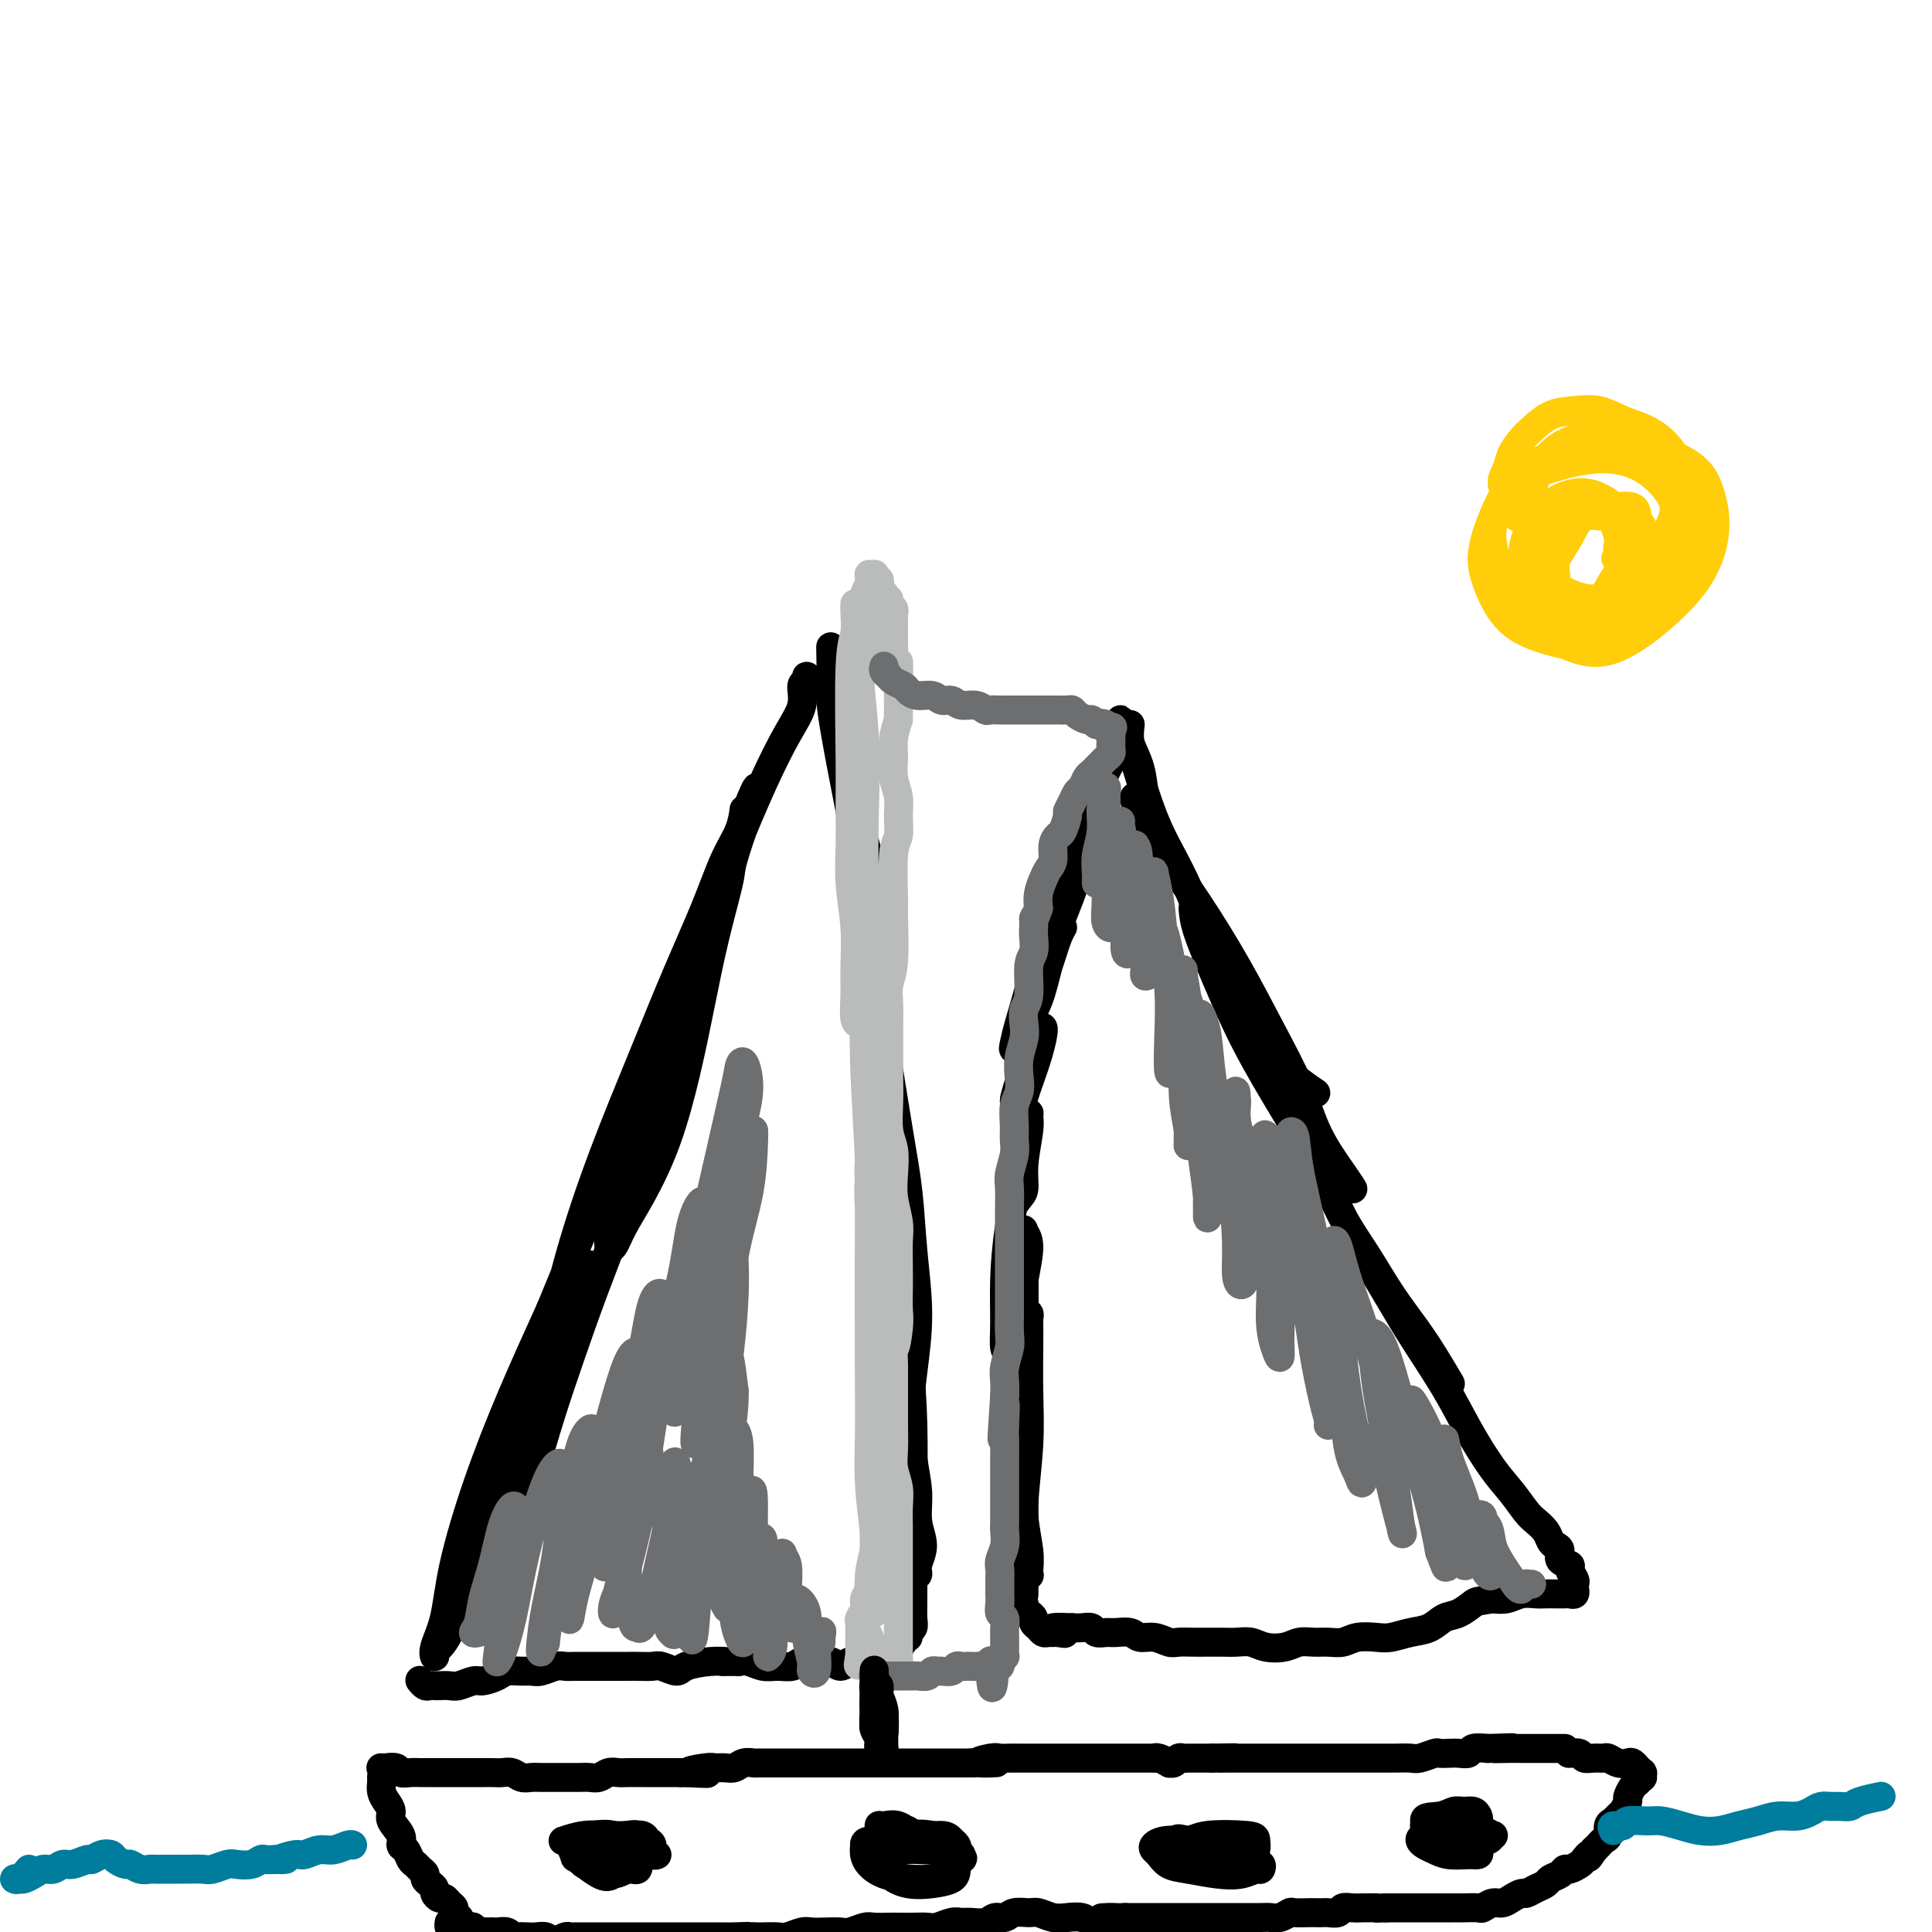 <svg viewBox='0 0 400 400' version='1.1' xmlns='http://www.w3.org/2000/svg' xmlns:xlink='http://www.w3.org/1999/xlink'><g fill='none' stroke='#000000' stroke-width='6' stroke-linecap='round' stroke-linejoin='round'><path d='M96,328c0.662,-1.716 1.325,-3.431 2,-5c0.675,-1.569 1.364,-2.991 2,-5c0.636,-2.009 1.219,-4.604 2,-7c0.781,-2.396 1.759,-4.593 3,-7c1.241,-2.407 2.746,-5.024 4,-8c1.254,-2.976 2.258,-6.310 3,-9c0.742,-2.690 1.222,-4.735 2,-7c0.778,-2.265 1.854,-4.752 3,-7c1.146,-2.248 2.361,-4.259 3,-6c0.639,-1.741 0.701,-3.212 1,-4c0.299,-0.788 0.835,-0.893 1,-1c0.165,-0.107 -0.041,-0.217 0,0c0.041,0.217 0.328,0.762 0,2c-0.328,1.238 -1.272,3.170 -2,5c-0.728,1.830 -1.240,3.557 -2,6c-0.760,2.443 -1.767,5.603 -3,9c-1.233,3.397 -2.690,7.030 -4,11c-1.310,3.970 -2.472,8.277 -4,12c-1.528,3.723 -3.421,6.861 -5,10c-1.579,3.139 -2.844,6.280 -4,9c-1.156,2.720 -2.204,5.021 -3,7c-0.796,1.979 -1.339,3.637 -2,5c-0.661,1.363 -1.438,2.431 -2,3c-0.562,0.569 -0.907,0.640 -1,1c-0.093,0.360 0.065,1.011 0,1c-0.065,-0.011 -0.355,-0.682 0,-2c0.355,-1.318 1.355,-3.281 2,-6c0.645,-2.719 0.936,-6.193 2,-11c1.064,-4.807 2.902,-10.948 5,-17c2.098,-6.052 4.457,-12.015 7,-18c2.543,-5.985 5.272,-11.993 8,-18'/><path d='M114,271c3.576,-8.639 5.016,-12.235 7,-17c1.984,-4.765 4.511,-10.699 7,-16c2.489,-5.301 4.940,-9.967 7,-14c2.060,-4.033 3.730,-7.431 5,-10c1.270,-2.569 2.139,-4.309 3,-6c0.861,-1.691 1.712,-3.334 2,-4c0.288,-0.666 0.013,-0.355 0,0c-0.013,0.355 0.235,0.754 0,2c-0.235,1.246 -0.953,3.338 -2,6c-1.047,2.662 -2.422,5.894 -4,10c-1.578,4.106 -3.360,9.087 -5,14c-1.640,4.913 -3.139,9.758 -5,15c-1.861,5.242 -4.085,10.883 -6,16c-1.915,5.117 -3.522,9.712 -5,14c-1.478,4.288 -2.827,8.269 -4,12c-1.173,3.731 -2.170,7.213 -3,10c-0.830,2.787 -1.493,4.878 -2,6c-0.507,1.122 -0.858,1.276 -1,1c-0.142,-0.276 -0.074,-0.983 0,-3c0.074,-2.017 0.156,-5.343 1,-10c0.844,-4.657 2.450,-10.644 4,-17c1.550,-6.356 3.044,-13.081 5,-20c1.956,-6.919 4.375,-14.033 7,-21c2.625,-6.967 5.456,-13.787 8,-20c2.544,-6.213 4.801,-11.820 7,-17c2.199,-5.180 4.341,-9.935 6,-14c1.659,-4.065 2.837,-7.440 4,-10c1.163,-2.560 2.312,-4.305 3,-6c0.688,-1.695 0.916,-3.341 1,-4c0.084,-0.659 0.024,-0.331 0,0c-0.024,0.331 -0.012,0.666 0,1'/><path d='M154,169c5.426,-13.284 0.990,-0.994 -1,5c-1.990,5.994 -1.535,5.691 -2,8c-0.465,2.309 -1.849,7.231 -3,12c-1.151,4.769 -2.069,9.384 -3,14c-0.931,4.616 -1.874,9.234 -3,14c-1.126,4.766 -2.436,9.682 -4,14c-1.564,4.318 -3.384,8.038 -5,11c-1.616,2.962 -3.030,5.167 -4,7c-0.970,1.833 -1.498,3.295 -2,4c-0.502,0.705 -0.979,0.654 -1,-1c-0.021,-1.654 0.415,-4.911 1,-9c0.585,-4.089 1.320,-9.009 3,-15c1.680,-5.991 4.304,-13.052 7,-20c2.696,-6.948 5.462,-13.782 8,-20c2.538,-6.218 4.847,-11.820 7,-17c2.153,-5.180 4.150,-9.937 6,-14c1.850,-4.063 3.553,-7.433 5,-10c1.447,-2.567 2.636,-4.330 3,-6c0.364,-1.670 -0.099,-3.247 0,-4c0.099,-0.753 0.759,-0.681 1,-1c0.241,-0.319 0.064,-1.028 0,-1c-0.064,0.028 -0.013,0.792 0,1c0.013,0.208 -0.010,-0.140 0,0c0.010,0.140 0.054,0.770 0,1c-0.054,0.230 -0.207,0.062 0,0c0.207,-0.062 0.773,-0.018 1,0c0.227,0.018 0.113,0.009 0,0'/><path d='M175,152c-0.136,-0.343 -0.271,-0.686 0,2c0.271,2.686 0.949,8.400 2,13c1.051,4.600 2.475,8.085 3,12c0.525,3.915 0.150,8.262 0,10c-0.150,1.738 -0.075,0.869 0,0'/><path d='M172,134c-0.015,-0.153 -0.030,-0.307 0,1c0.030,1.307 0.106,4.074 0,6c-0.106,1.926 -0.393,3.010 1,11c1.393,7.990 4.467,22.885 6,32c1.533,9.115 1.525,12.451 2,17c0.475,4.549 1.434,10.313 2,15c0.566,4.687 0.739,8.298 1,12c0.261,3.702 0.609,7.497 1,11c0.391,3.503 0.826,6.715 1,8c0.174,1.285 0.087,0.642 0,0'/><path d='M177,159c0.047,0.652 0.095,1.304 0,3c-0.095,1.696 -0.331,4.438 0,8c0.331,3.562 1.230,7.946 2,13c0.770,5.054 1.410,10.779 2,16c0.590,5.221 1.129,9.938 2,16c0.871,6.062 2.073,13.467 3,19c0.927,5.533 1.579,9.192 2,13c0.421,3.808 0.610,7.763 1,12c0.390,4.237 0.980,8.754 1,13c0.020,4.246 -0.531,8.221 -1,12c-0.469,3.779 -0.857,7.364 -1,10c-0.143,2.636 -0.041,4.325 0,5c0.041,0.675 0.020,0.338 0,0'/><path d='M183,254c-0.211,1.866 -0.422,3.732 0,7c0.422,3.268 1.476,7.937 2,12c0.524,4.063 0.517,7.520 1,11c0.483,3.480 1.455,6.982 2,10c0.545,3.018 0.664,5.550 1,8c0.336,2.450 0.890,4.818 1,7c0.110,2.182 -0.223,4.178 0,6c0.223,1.822 1.002,3.469 1,5c-0.002,1.531 -0.784,2.947 -1,4c-0.216,1.053 0.134,1.745 0,2c-0.134,0.255 -0.753,0.073 -1,0c-0.247,-0.073 -0.124,-0.036 0,0'/><path d='M182,241c-0.180,0.517 -0.360,1.035 0,3c0.360,1.965 1.259,5.379 2,9c0.741,3.621 1.323,7.449 2,12c0.677,4.551 1.449,9.827 2,15c0.551,5.173 0.880,10.245 1,15c0.120,4.755 0.032,9.194 0,13c-0.032,3.806 -0.009,6.979 0,10c0.009,3.021 0.002,5.890 0,8c-0.002,2.110 -0.001,3.460 0,4c0.001,0.540 0.000,0.270 0,0'/><path d='M186,265c-0.081,2.252 -0.161,4.505 0,8c0.161,3.495 0.565,8.234 1,13c0.435,4.766 0.901,9.559 1,14c0.099,4.441 -0.170,8.530 0,12c0.170,3.470 0.779,6.320 1,9c0.221,2.680 0.055,5.190 0,7c-0.055,1.810 0.000,2.920 0,4c-0.000,1.080 -0.057,2.131 0,3c0.057,0.869 0.226,1.557 0,2c-0.226,0.443 -0.849,0.640 -1,1c-0.151,0.360 0.170,0.884 0,1c-0.170,0.116 -0.829,-0.177 -1,0c-0.171,0.177 0.147,0.822 0,1c-0.147,0.178 -0.760,-0.111 -1,0c-0.240,0.111 -0.109,0.622 0,1c0.109,0.378 0.195,0.623 0,1c-0.195,0.377 -0.671,0.886 -1,1c-0.329,0.114 -0.511,-0.167 -1,0c-0.489,0.167 -1.286,0.782 -2,1c-0.714,0.218 -1.345,0.041 -2,0c-0.655,-0.041 -1.333,0.056 -2,0c-0.667,-0.056 -1.323,-0.265 -2,0c-0.677,0.265 -1.374,1.003 -2,1c-0.626,-0.003 -1.182,-0.747 -2,-1c-0.818,-0.253 -1.898,-0.014 -3,0c-1.102,0.014 -2.224,-0.196 -3,0c-0.776,0.196 -1.205,0.798 -2,1c-0.795,0.202 -1.955,0.002 -3,0c-1.045,-0.002 -1.974,0.192 -3,0c-1.026,-0.192 -2.150,-0.769 -3,-1c-0.850,-0.231 -1.425,-0.115 -2,0'/><path d='M153,344c-5.059,0.011 -3.208,0.038 -3,0c0.208,-0.038 -1.227,-0.140 -3,0c-1.773,0.140 -3.882,0.521 -5,1c-1.118,0.479 -1.243,1.057 -2,1c-0.757,-0.057 -2.146,-0.747 -3,-1c-0.854,-0.253 -1.173,-0.068 -2,0c-0.827,0.068 -2.164,0.018 -3,0c-0.836,-0.018 -1.172,-0.005 -2,0c-0.828,0.005 -2.147,0.002 -3,0c-0.853,-0.002 -1.239,-0.001 -2,0c-0.761,0.001 -1.898,0.004 -3,0c-1.102,-0.004 -2.168,-0.015 -3,0c-0.832,0.015 -1.429,0.057 -2,0c-0.571,-0.057 -1.116,-0.212 -2,0c-0.884,0.212 -2.109,0.792 -3,1c-0.891,0.208 -1.450,0.046 -2,0c-0.550,-0.046 -1.091,0.025 -2,0c-0.909,-0.025 -2.187,-0.147 -3,0c-0.813,0.147 -1.162,0.561 -2,1c-0.838,0.439 -2.165,0.902 -3,1c-0.835,0.098 -1.179,-0.170 -2,0c-0.821,0.170 -2.118,0.777 -3,1c-0.882,0.223 -1.349,0.061 -2,0c-0.651,-0.061 -1.485,-0.020 -2,0c-0.515,0.020 -0.713,0.019 -1,0c-0.287,-0.019 -0.665,-0.058 -1,0c-0.335,0.058 -0.626,0.211 -1,0c-0.374,-0.211 -0.832,-0.788 -1,-1c-0.168,-0.212 -0.048,-0.061 0,0c0.048,0.061 0.024,0.030 0,0'/><path d='M212,330c-0.008,0.258 -0.016,0.516 0,-1c0.016,-1.516 0.057,-4.806 0,-8c-0.057,-3.194 -0.211,-6.291 0,-10c0.211,-3.709 0.788,-8.031 1,-12c0.212,-3.969 0.058,-7.584 0,-11c-0.058,-3.416 -0.019,-6.633 0,-9c0.019,-2.367 0.019,-3.882 0,-5c-0.019,-1.118 -0.058,-1.837 0,-2c0.058,-0.163 0.212,0.232 0,1c-0.212,0.768 -0.790,1.911 -1,4c-0.210,2.089 -0.053,5.125 0,8c0.053,2.875 0.000,5.590 0,9c-0.000,3.410 0.052,7.516 0,11c-0.052,3.484 -0.209,6.346 0,9c0.209,2.654 0.784,5.100 1,7c0.216,1.900 0.073,3.255 0,4c-0.073,0.745 -0.077,0.879 0,1c0.077,0.121 0.235,0.228 0,0c-0.235,-0.228 -0.862,-0.793 -1,-2c-0.138,-1.207 0.212,-3.058 0,-5c-0.212,-1.942 -0.985,-3.974 -1,-7c-0.015,-3.026 0.728,-7.045 1,-11c0.272,-3.955 0.073,-7.846 0,-12c-0.073,-4.154 -0.020,-8.570 0,-12c0.020,-3.430 0.005,-5.875 0,-8c-0.005,-2.125 -0.001,-3.932 0,-5c0.001,-1.068 0.000,-1.398 0,-1c-0.000,0.398 -0.000,1.524 0,4c0.000,2.476 0.000,6.303 0,10c-0.000,3.697 -0.000,7.265 0,11c0.000,3.735 0.000,7.639 0,11c-0.000,3.361 -0.000,6.181 0,9'/><path d='M212,308c-0.000,8.058 -0.000,6.202 0,6c0.000,-0.202 0.000,1.249 0,2c-0.000,0.751 -0.000,0.803 0,0c0.000,-0.803 0.000,-2.460 0,-5c-0.000,-2.540 -0.000,-5.964 0,-10c0.000,-4.036 0.000,-8.686 0,-13c-0.000,-4.314 -0.001,-8.292 0,-12c0.001,-3.708 0.005,-7.145 0,-10c-0.005,-2.855 -0.018,-5.126 0,-7c0.018,-1.874 0.069,-3.350 0,-4c-0.069,-0.650 -0.256,-0.473 0,0c0.256,0.473 0.956,1.241 1,3c0.044,1.759 -0.566,4.509 -1,7c-0.434,2.491 -0.690,4.722 -1,7c-0.310,2.278 -0.672,4.603 -1,6c-0.328,1.397 -0.622,1.867 -1,2c-0.378,0.133 -0.841,-0.069 -1,-1c-0.159,-0.931 -0.016,-2.589 0,-5c0.016,-2.411 -0.097,-5.575 0,-9c0.097,-3.425 0.404,-7.112 1,-11c0.596,-3.888 1.481,-7.979 2,-11c0.519,-3.021 0.671,-4.974 1,-7c0.329,-2.026 0.835,-4.127 1,-5c0.165,-0.873 -0.011,-0.519 0,0c0.011,0.519 0.209,1.203 0,3c-0.209,1.797 -0.827,4.709 -1,7c-0.173,2.291 0.097,3.962 0,5c-0.097,1.038 -0.562,1.443 -1,2c-0.438,0.557 -0.849,1.265 -1,1c-0.151,-0.265 -0.043,-1.504 0,-3c0.043,-1.496 0.022,-3.248 0,-5'/><path d='M210,241c0.195,-2.432 0.684,-4.512 1,-7c0.316,-2.488 0.461,-5.385 1,-8c0.539,-2.615 1.472,-4.947 2,-7c0.528,-2.053 0.650,-3.827 1,-5c0.350,-1.173 0.928,-1.746 1,-1c0.072,0.746 -0.364,2.812 -1,5c-0.636,2.188 -1.474,4.498 -2,6c-0.526,1.502 -0.741,2.194 -1,3c-0.259,0.806 -0.562,1.724 -1,2c-0.438,0.276 -1.012,-0.091 -1,-1c0.012,-0.909 0.608,-2.362 1,-4c0.392,-1.638 0.579,-3.463 1,-6c0.421,-2.537 1.077,-5.787 2,-9c0.923,-3.213 2.111,-6.389 3,-9c0.889,-2.611 1.477,-4.658 2,-6c0.523,-1.342 0.982,-1.981 1,-2c0.018,-0.019 -0.405,0.581 -1,2c-0.595,1.419 -1.361,3.657 -2,6c-0.639,2.343 -1.150,4.790 -2,7c-0.850,2.210 -2.040,4.183 -3,6c-0.960,1.817 -1.692,3.477 -2,4c-0.308,0.523 -0.193,-0.091 0,-1c0.193,-0.909 0.464,-2.112 1,-4c0.536,-1.888 1.338,-4.460 2,-7c0.662,-2.540 1.183,-5.048 2,-8c0.817,-2.952 1.930,-6.348 3,-9c1.070,-2.652 2.096,-4.560 3,-6c0.904,-1.440 1.687,-2.411 2,-3c0.313,-0.589 0.157,-0.794 0,-1'/><path d='M223,178c1.953,-4.879 0.835,-0.078 0,3c-0.835,3.078 -1.387,4.433 -2,6c-0.613,1.567 -1.286,3.348 -2,5c-0.714,1.652 -1.468,3.176 -2,4c-0.532,0.824 -0.843,0.947 -1,1c-0.157,0.053 -0.162,0.036 0,-1c0.162,-1.036 0.489,-3.089 1,-5c0.511,-1.911 1.205,-3.678 2,-6c0.795,-2.322 1.691,-5.200 3,-8c1.309,-2.800 3.030,-5.524 4,-8c0.970,-2.476 1.188,-4.705 2,-7c0.812,-2.295 2.218,-4.658 3,-6c0.782,-1.342 0.942,-1.665 1,-2c0.058,-0.335 0.016,-0.682 0,-1c-0.016,-0.318 -0.004,-0.607 0,-1c0.004,-0.393 0.001,-0.889 0,-1c-0.001,-0.111 -0.000,0.162 0,0c0.000,-0.162 -0.001,-0.758 0,-1c0.001,-0.242 0.003,-0.130 0,0c-0.003,0.130 -0.013,0.277 0,0c0.013,-0.277 0.049,-0.978 0,-1c-0.049,-0.022 -0.182,0.635 0,1c0.182,0.365 0.679,0.438 1,1c0.321,0.562 0.465,1.612 1,3c0.535,1.388 1.461,3.112 2,5c0.539,1.888 0.691,3.939 1,6c0.309,2.061 0.776,4.132 2,7c1.224,2.868 3.207,6.534 4,8c0.793,1.466 0.397,0.733 0,0'/><path d='M234,150c-0.144,1.162 -0.287,2.324 0,4c0.287,1.676 1.005,3.865 2,7c0.995,3.135 2.269,7.216 4,11c1.731,3.784 3.921,7.271 6,12c2.079,4.729 4.046,10.700 6,15c1.954,4.300 3.894,6.928 6,10c2.106,3.072 4.379,6.586 6,9c1.621,2.414 2.590,3.727 4,5c1.410,1.273 3.260,2.507 4,3c0.740,0.493 0.370,0.247 0,0'/><path d='M235,165c-0.148,-0.021 -0.296,-0.041 0,1c0.296,1.041 1.035,3.144 2,5c0.965,1.856 2.155,3.465 4,6c1.845,2.535 4.343,5.994 7,10c2.657,4.006 5.471,8.557 8,13c2.529,4.443 4.772,8.777 7,13c2.228,4.223 4.439,8.333 6,12c1.561,3.667 2.470,6.890 4,10c1.530,3.110 3.681,6.107 5,8c1.319,1.893 1.805,2.684 2,3c0.195,0.316 0.097,0.158 0,0'/><path d='M247,188c0.100,1.283 0.199,2.565 1,5c0.801,2.435 2.303,6.021 4,10c1.697,3.979 3.590,8.350 6,13c2.410,4.650 5.336,9.578 8,14c2.664,4.422 5.065,8.337 7,12c1.935,3.663 3.402,7.072 5,10c1.598,2.928 3.325,5.374 5,8c1.675,2.626 3.297,5.433 5,8c1.703,2.567 3.487,4.894 5,7c1.513,2.106 2.753,3.990 4,6c1.247,2.010 2.499,4.146 3,5c0.501,0.854 0.250,0.427 0,0'/><path d='M267,226c-0.009,0.758 -0.018,1.517 1,4c1.018,2.483 3.062,6.692 5,11c1.938,4.308 3.770,8.715 6,13c2.230,4.285 4.858,8.449 7,12c2.142,3.551 3.798,6.490 6,10c2.202,3.510 4.950,7.591 7,11c2.050,3.409 3.403,6.145 5,9c1.597,2.855 3.440,5.828 5,8c1.560,2.172 2.838,3.541 4,5c1.162,1.459 2.209,3.007 3,4c0.791,0.993 1.327,1.431 2,2c0.673,0.569 1.485,1.269 2,2c0.515,0.731 0.734,1.491 1,2c0.266,0.509 0.578,0.765 1,1c0.422,0.235 0.954,0.448 1,1c0.046,0.552 -0.394,1.443 0,2c0.394,0.557 1.622,0.780 2,1c0.378,0.220 -0.095,0.436 0,1c0.095,0.564 0.758,1.475 1,2c0.242,0.525 0.062,0.662 0,1c-0.062,0.338 -0.005,0.875 0,1c0.005,0.125 -0.043,-0.163 0,0c0.043,0.163 0.177,0.776 0,1c-0.177,0.224 -0.665,0.060 -1,0c-0.335,-0.060 -0.515,-0.017 -1,0c-0.485,0.017 -1.273,0.008 -2,0c-0.727,-0.008 -1.391,-0.016 -2,0c-0.609,0.016 -1.163,0.056 -2,0c-0.837,-0.056 -1.956,-0.207 -3,0c-1.044,0.207 -2.013,0.774 -3,1c-0.987,0.226 -1.994,0.113 -3,0'/><path d='M309,331c-3.393,0.578 -3.376,0.522 -4,1c-0.624,0.478 -1.889,1.491 -3,2c-1.111,0.509 -2.067,0.515 -3,1c-0.933,0.485 -1.842,1.449 -3,2c-1.158,0.551 -2.564,0.687 -4,1c-1.436,0.313 -2.901,0.802 -4,1c-1.099,0.198 -1.830,0.106 -3,0c-1.170,-0.106 -2.778,-0.225 -4,0c-1.222,0.225 -2.059,0.796 -3,1c-0.941,0.204 -1.988,0.042 -3,0c-1.012,-0.042 -1.989,0.038 -3,0c-1.011,-0.038 -2.055,-0.192 -3,0c-0.945,0.192 -1.789,0.731 -3,1c-1.211,0.269 -2.789,0.268 -4,0c-1.211,-0.268 -2.056,-0.804 -3,-1c-0.944,-0.196 -1.986,-0.053 -3,0c-1.014,0.053 -2.000,0.015 -3,0c-1.000,-0.015 -2.014,-0.008 -3,0c-0.986,0.008 -1.945,0.017 -3,0c-1.055,-0.017 -2.207,-0.061 -3,0c-0.793,0.061 -1.227,0.227 -2,0c-0.773,-0.227 -1.883,-0.846 -3,-1c-1.117,-0.154 -2.240,0.156 -3,0c-0.760,-0.156 -1.159,-0.778 -2,-1c-0.841,-0.222 -2.126,-0.046 -3,0c-0.874,0.046 -1.336,-0.040 -2,0c-0.664,0.040 -1.528,0.207 -2,0c-0.472,-0.207 -0.550,-0.786 -1,-1c-0.450,-0.214 -1.271,-0.061 -2,0c-0.729,0.061 -1.364,0.031 -2,0'/><path d='M222,337c-7.212,-0.392 -3.242,0.628 -2,1c1.242,0.372 -0.244,0.097 -1,0c-0.756,-0.097 -0.781,-0.015 -1,0c-0.219,0.015 -0.632,-0.037 -1,0c-0.368,0.037 -0.690,0.165 -1,0c-0.310,-0.165 -0.609,-0.621 -1,-1c-0.391,-0.379 -0.874,-0.679 -1,-1c-0.126,-0.321 0.106,-0.663 0,-1c-0.106,-0.337 -0.549,-0.671 -1,-1c-0.451,-0.329 -0.909,-0.654 -1,-1c-0.091,-0.346 0.186,-0.713 0,-1c-0.186,-0.287 -0.835,-0.494 -1,-1c-0.165,-0.506 0.153,-1.310 0,-2c-0.153,-0.690 -0.777,-1.265 -1,-2c-0.223,-0.735 -0.046,-1.631 0,-2c0.046,-0.369 -0.040,-0.210 0,0c0.040,0.210 0.206,0.473 0,1c-0.206,0.527 -0.783,1.320 -1,2c-0.217,0.680 -0.072,1.247 0,2c0.072,0.753 0.072,1.694 0,2c-0.072,0.306 -0.215,-0.021 0,0c0.215,0.021 0.789,0.390 1,0c0.211,-0.390 0.060,-1.540 0,-2c-0.060,-0.460 -0.030,-0.230 0,0'/></g>
<g fill='none' stroke='#BABBBB' stroke-width='6' stroke-linecap='round' stroke-linejoin='round'><path d='M177,125c-0.030,0.466 -0.061,0.931 0,2c0.061,1.069 0.213,2.741 0,4c-0.213,1.259 -0.790,2.104 -1,7c-0.210,4.896 -0.052,13.843 0,19c0.052,5.157 -0.000,6.524 0,9c0.000,2.476 0.053,6.061 0,9c-0.053,2.939 -0.211,5.232 0,8c0.211,2.768 0.792,6.010 1,9c0.208,2.990 0.042,5.729 0,8c-0.042,2.271 0.041,4.072 0,6c-0.041,1.928 -0.207,3.981 0,5c0.207,1.019 0.786,1.005 1,1c0.214,-0.005 0.061,-0.001 0,0c-0.061,0.001 -0.031,0.001 0,0'/><path d='M179,139c-0.030,-0.444 -0.061,-0.887 0,-2c0.061,-1.113 0.213,-2.894 0,-4c-0.213,-1.106 -0.790,-1.537 -1,-2c-0.210,-0.463 -0.053,-0.959 0,-1c0.053,-0.041 0.000,0.372 0,1c-0.000,0.628 0.051,1.472 0,3c-0.051,1.528 -0.206,3.739 0,7c0.206,3.261 0.773,7.573 1,12c0.227,4.427 0.113,8.968 0,14c-0.113,5.032 -0.227,10.555 0,16c0.227,5.445 0.793,10.811 1,16c0.207,5.189 0.056,10.202 0,15c-0.056,4.798 -0.015,9.381 0,14c0.015,4.619 0.004,9.275 0,14c-0.004,4.725 -0.001,9.518 0,14c0.001,4.482 0.000,8.653 0,12c-0.000,3.347 -0.000,5.871 0,8c0.000,2.129 0.000,3.863 0,5c-0.000,1.137 -0.000,1.678 0,2c0.000,0.322 0.000,0.427 0,-1c-0.000,-1.427 -0.000,-4.384 0,-6c0.000,-1.616 0.000,-1.890 0,-2c-0.000,-0.110 -0.000,-0.055 0,0'/><path d='M180,199c-0.030,-3.493 -0.061,-6.985 0,-10c0.061,-3.015 0.213,-5.551 0,-7c-0.213,-1.449 -0.790,-1.809 -1,-2c-0.210,-0.191 -0.052,-0.212 0,1c0.052,1.212 -0.000,3.657 0,7c0.000,3.343 0.053,7.583 0,13c-0.053,5.417 -0.210,12.012 0,19c0.210,6.988 0.789,14.368 1,21c0.211,6.632 0.056,12.516 0,18c-0.056,5.484 -0.011,10.569 0,15c0.011,4.431 -0.010,8.210 0,12c0.010,3.790 0.051,7.592 0,11c-0.051,3.408 -0.195,6.422 0,10c0.195,3.578 0.728,7.721 1,10c0.272,2.279 0.284,2.693 0,4c-0.284,1.307 -0.865,3.506 -1,5c-0.135,1.494 0.174,2.284 0,3c-0.174,0.716 -0.831,1.357 -1,2c-0.169,0.643 0.151,1.286 0,2c-0.151,0.714 -0.772,1.497 -1,2c-0.228,0.503 -0.061,0.725 0,1c0.061,0.275 0.016,0.603 0,1c-0.016,0.397 -0.004,0.862 0,1c0.004,0.138 0.001,-0.050 0,0c-0.001,0.050 -0.000,0.338 0,1c0.000,0.662 0.000,1.697 0,2c-0.000,0.303 -0.000,-0.125 0,0c0.000,0.125 0.000,0.803 0,1c-0.000,0.197 -0.000,-0.087 0,0c0.000,0.087 0.000,0.543 0,1'/><path d='M178,343c-0.512,3.421 -0.292,0.972 0,0c0.292,-0.972 0.656,-0.467 1,0c0.344,0.467 0.669,0.896 1,1c0.331,0.104 0.667,-0.116 1,0c0.333,0.116 0.664,0.568 1,1c0.336,0.432 0.677,0.844 1,1c0.323,0.156 0.626,0.058 1,0c0.374,-0.058 0.818,-0.074 1,0c0.182,0.074 0.101,0.238 0,0c-0.101,-0.238 -0.223,-0.880 0,-1c0.223,-0.120 0.792,0.281 1,0c0.208,-0.281 0.056,-1.245 0,-2c-0.056,-0.755 -0.015,-1.301 0,-2c0.015,-0.699 0.004,-1.551 0,-2c-0.004,-0.449 -0.001,-0.494 0,-2c0.001,-1.506 0.000,-4.471 0,-6c-0.000,-1.529 -0.000,-1.620 0,-2c0.000,-0.380 0.000,-1.048 0,-2c-0.000,-0.952 -0.000,-2.186 0,-3c0.000,-0.814 0.001,-1.207 0,-2c-0.001,-0.793 -0.004,-1.986 0,-3c0.004,-1.014 0.015,-1.848 0,-3c-0.015,-1.152 -0.057,-2.622 0,-4c0.057,-1.378 0.211,-2.665 0,-4c-0.211,-1.335 -0.789,-2.720 -1,-4c-0.211,-1.280 -0.057,-2.456 0,-4c0.057,-1.544 0.015,-3.455 0,-5c-0.015,-1.545 -0.004,-2.724 0,-4c0.004,-1.276 0.001,-2.650 0,-4c-0.001,-1.350 -0.001,-2.675 0,-4'/><path d='M185,283c-0.215,-10.307 -0.254,-5.074 0,-4c0.254,1.074 0.800,-2.012 1,-4c0.200,-1.988 0.055,-2.880 0,-4c-0.055,-1.120 -0.018,-2.469 0,-4c0.018,-1.531 0.019,-3.244 0,-5c-0.019,-1.756 -0.057,-3.555 0,-5c0.057,-1.445 0.208,-2.537 0,-4c-0.208,-1.463 -0.774,-3.297 -1,-5c-0.226,-1.703 -0.113,-3.277 0,-5c0.113,-1.723 0.227,-3.597 0,-5c-0.227,-1.403 -0.793,-2.334 -1,-4c-0.207,-1.666 -0.055,-4.066 0,-6c0.055,-1.934 0.014,-3.402 0,-5c-0.014,-1.598 0.000,-3.324 0,-5c-0.000,-1.676 -0.014,-3.300 0,-5c0.014,-1.700 0.057,-3.474 0,-5c-0.057,-1.526 -0.212,-2.804 0,-4c0.212,-1.196 0.793,-2.311 1,-5c0.207,-2.689 0.041,-6.953 0,-9c-0.041,-2.047 0.043,-1.877 0,-4c-0.043,-2.123 -0.211,-6.538 0,-9c0.211,-2.462 0.803,-2.969 1,-4c0.197,-1.031 -0.000,-2.586 0,-4c0.000,-1.414 0.199,-2.688 0,-4c-0.199,-1.312 -0.796,-2.661 -1,-4c-0.204,-1.339 -0.017,-2.668 0,-4c0.017,-1.332 -0.138,-2.666 0,-4c0.138,-1.334 0.569,-2.667 1,-4'/><path d='M186,149c0.138,-21.492 -0.015,-8.222 0,-4c0.015,4.222 0.200,-0.602 0,-3c-0.200,-2.398 -0.786,-2.369 -1,-3c-0.214,-0.631 -0.057,-1.923 0,-3c0.057,-1.077 0.015,-1.938 0,-3c-0.015,-1.062 -0.003,-2.326 0,-3c0.003,-0.674 -0.003,-0.758 0,-1c0.003,-0.242 0.016,-0.643 0,-1c-0.016,-0.357 -0.061,-0.669 0,-1c0.061,-0.331 0.226,-0.681 0,-1c-0.226,-0.319 -0.844,-0.606 -1,-1c-0.156,-0.394 0.151,-0.893 0,-1c-0.151,-0.107 -0.759,0.179 -1,0c-0.241,-0.179 -0.116,-0.823 0,-1c0.116,-0.177 0.224,0.111 0,0c-0.224,-0.111 -0.778,-0.622 -1,-1c-0.222,-0.378 -0.111,-0.623 0,-1c0.111,-0.377 0.222,-0.885 0,-1c-0.222,-0.115 -0.777,0.165 -1,0c-0.223,-0.165 -0.112,-0.773 0,-1c0.112,-0.227 0.227,-0.073 0,0c-0.227,0.073 -0.797,0.063 -1,0c-0.203,-0.063 -0.040,-0.181 0,0c0.040,0.181 -0.042,0.659 0,1c0.042,0.341 0.208,0.543 0,1c-0.208,0.457 -0.792,1.168 -1,2c-0.208,0.832 -0.042,1.787 0,3c0.042,1.213 -0.040,2.686 0,4c0.040,1.314 0.203,2.469 0,4c-0.203,1.531 -0.772,3.437 -1,5c-0.228,1.563 -0.114,2.781 0,4'/><path d='M178,143c-0.403,4.418 0.088,3.462 0,4c-0.088,0.538 -0.757,2.570 -1,4c-0.243,1.430 -0.061,2.258 0,4c0.061,1.742 0.002,4.398 0,6c-0.002,1.602 0.052,2.150 0,3c-0.052,0.850 -0.210,2.001 0,3c0.210,0.999 0.788,1.845 1,3c0.212,1.155 0.057,2.619 0,4c-0.057,1.381 -0.016,2.680 0,4c0.016,1.320 0.008,2.660 0,4c-0.008,1.340 -0.017,2.678 0,4c0.017,1.322 0.061,2.626 0,4c-0.061,1.374 -0.227,2.817 0,4c0.227,1.183 0.845,2.106 1,3c0.155,0.894 -0.155,1.757 0,3c0.155,1.243 0.774,2.864 1,4c0.226,1.136 0.060,1.788 0,3c-0.060,1.212 -0.012,2.986 0,4c0.012,1.014 -0.011,1.268 0,2c0.011,0.732 0.055,1.942 0,3c-0.055,1.058 -0.211,1.963 0,3c0.211,1.037 0.789,2.207 1,3c0.211,0.793 0.056,1.209 0,2c-0.056,0.791 -0.014,1.958 0,3c0.014,1.042 0.000,1.959 0,3c-0.000,1.041 0.014,2.207 0,3c-0.014,0.793 -0.055,1.213 0,2c0.055,0.787 0.207,1.943 0,3c-0.207,1.057 -0.773,2.016 -1,3c-0.227,0.984 -0.113,1.992 0,3'/><path d='M180,244c0.325,15.874 0.139,5.061 0,2c-0.139,-3.061 -0.230,1.632 0,4c0.230,2.368 0.779,2.413 1,3c0.221,0.587 0.112,1.718 0,3c-0.112,1.282 -0.226,2.716 0,4c0.226,1.284 0.793,2.419 1,4c0.207,1.581 0.056,3.610 0,5c-0.056,1.390 -0.015,2.143 0,3c0.015,0.857 0.004,1.818 0,3c-0.004,1.182 -0.001,2.584 0,4c0.001,1.416 0.001,2.845 0,4c-0.001,1.155 -0.004,2.038 0,3c0.004,0.962 0.015,2.005 0,3c-0.015,0.995 -0.057,1.942 0,3c0.057,1.058 0.211,2.227 0,3c-0.211,0.773 -0.789,1.152 -1,2c-0.211,0.848 -0.057,2.167 0,3c0.057,0.833 0.015,1.181 0,2c-0.015,0.819 -0.004,2.110 0,3c0.004,0.890 0.001,1.380 0,2c-0.001,0.620 -0.000,1.368 0,2c0.000,0.632 0.000,1.146 0,2c-0.000,0.854 -0.000,2.049 0,3c0.000,0.951 0.000,1.659 0,2c-0.000,0.341 -0.000,0.314 0,1c0.000,0.686 0.000,2.084 0,3c-0.000,0.916 -0.000,1.349 0,2c0.000,0.651 0.000,1.522 0,2c-0.000,0.478 -0.000,0.565 0,1c0.000,0.435 0.000,1.217 0,2'/><path d='M181,327c-0.073,13.186 -0.755,4.650 -1,2c-0.245,-2.650 -0.051,0.586 0,2c0.051,1.414 -0.040,1.008 0,1c0.040,-0.008 0.211,0.383 0,1c-0.211,0.617 -0.803,1.460 -1,2c-0.197,0.540 -0.000,0.775 0,1c0.000,0.225 -0.197,0.438 0,1c0.197,0.562 0.789,1.474 1,2c0.211,0.526 0.041,0.667 0,1c-0.041,0.333 0.045,0.859 0,1c-0.045,0.141 -0.223,-0.102 0,0c0.223,0.102 0.847,0.548 1,1c0.153,0.452 -0.166,0.909 0,1c0.166,0.091 0.815,-0.186 1,0c0.185,0.186 -0.095,0.833 0,1c0.095,0.167 0.565,-0.147 1,0c0.435,0.147 0.835,0.754 1,1c0.165,0.246 0.097,0.132 0,0c-0.097,-0.132 -0.222,-0.283 0,0c0.222,0.283 0.790,0.999 1,1c0.210,0.001 0.060,-0.714 0,-1c-0.060,-0.286 -0.030,-0.143 0,0'/></g>
<g fill='none' stroke='#6D6E70' stroke-width='6' stroke-linecap='round' stroke-linejoin='round'><path d='M183,138c0.002,-0.006 0.005,-0.012 0,0c-0.005,0.012 -0.016,0.041 0,0c0.016,-0.041 0.059,-0.152 0,0c-0.059,0.152 -0.219,0.565 0,1c0.219,0.435 0.818,0.890 1,1c0.182,0.110 -0.051,-0.124 0,0c0.051,0.124 0.388,0.607 1,1c0.612,0.393 1.501,0.698 2,1c0.499,0.302 0.609,0.602 1,1c0.391,0.398 1.062,0.895 2,1c0.938,0.105 2.142,-0.183 3,0c0.858,0.183 1.372,0.837 2,1c0.628,0.163 1.372,-0.167 2,0c0.628,0.167 1.141,0.829 2,1c0.859,0.171 2.064,-0.150 3,0c0.936,0.150 1.602,0.772 2,1c0.398,0.228 0.529,0.061 1,0c0.471,-0.061 1.281,-0.016 2,0c0.719,0.016 1.348,0.004 2,0c0.652,-0.004 1.327,-0.001 2,0c0.673,0.001 1.345,0.000 2,0c0.655,-0.000 1.292,0.000 2,0c0.708,-0.000 1.485,-0.001 2,0c0.515,0.001 0.767,0.003 1,0c0.233,-0.003 0.447,-0.011 1,0c0.553,0.011 1.443,0.041 2,0c0.557,-0.041 0.779,-0.152 1,0c0.221,0.152 0.441,0.566 1,1c0.559,0.434 1.458,0.886 2,1c0.542,0.114 0.726,-0.110 1,0c0.274,0.110 0.637,0.555 1,1'/><path d='M227,150c6.195,1.100 2.182,0.351 1,0c-1.182,-0.351 0.468,-0.305 1,0c0.532,0.305 -0.054,0.870 0,1c0.054,0.130 0.746,-0.175 1,0c0.254,0.175 0.068,0.830 0,1c-0.068,0.170 -0.018,-0.147 0,0c0.018,0.147 0.005,0.756 0,1c-0.005,0.244 -0.002,0.121 0,0c0.002,-0.121 0.001,-0.240 0,0c-0.001,0.240 -0.003,0.838 0,1c0.003,0.162 0.012,-0.111 0,0c-0.012,0.111 -0.045,0.607 0,1c0.045,0.393 0.167,0.683 0,1c-0.167,0.317 -0.622,0.661 -1,1c-0.378,0.339 -0.679,0.672 -1,1c-0.321,0.328 -0.664,0.650 -1,1c-0.336,0.350 -0.667,0.726 -1,1c-0.333,0.274 -0.668,0.445 -1,1c-0.332,0.555 -0.663,1.495 -1,2c-0.337,0.505 -0.682,0.577 -1,1c-0.318,0.423 -0.610,1.198 -1,2c-0.390,0.802 -0.879,1.631 -1,2c-0.121,0.369 0.126,0.276 0,1c-0.126,0.724 -0.625,2.263 -1,3c-0.375,0.737 -0.625,0.672 -1,1c-0.375,0.328 -0.875,1.049 -1,2c-0.125,0.951 0.124,2.130 0,3c-0.124,0.870 -0.621,1.429 -1,2c-0.379,0.571 -0.641,1.154 -1,2c-0.359,0.846 -0.817,1.956 -1,3c-0.183,1.044 -0.092,2.022 0,3'/><path d='M215,188c-1.156,3.447 -1.046,2.064 -1,2c0.046,-0.064 0.027,1.190 0,2c-0.027,0.810 -0.064,1.175 0,2c0.064,0.825 0.227,2.111 0,3c-0.227,0.889 -0.844,1.381 -1,3c-0.156,1.619 0.151,4.365 0,6c-0.151,1.635 -0.759,2.160 -1,3c-0.241,0.840 -0.116,1.996 0,3c0.116,1.004 0.223,1.857 0,3c-0.223,1.143 -0.778,2.578 -1,4c-0.222,1.422 -0.112,2.831 0,4c0.112,1.169 0.227,2.097 0,3c-0.227,0.903 -0.797,1.782 -1,3c-0.203,1.218 -0.040,2.775 0,4c0.040,1.225 -0.042,2.116 0,3c0.042,0.884 0.207,1.760 0,3c-0.207,1.240 -0.788,2.843 -1,4c-0.212,1.157 -0.057,1.866 0,3c0.057,1.134 0.015,2.693 0,4c-0.015,1.307 -0.004,2.363 0,3c0.004,0.637 0.002,0.854 0,4c-0.002,3.146 -0.004,9.220 0,12c0.004,2.780 0.015,2.267 0,3c-0.015,0.733 -0.057,2.713 0,4c0.057,1.287 0.211,1.881 0,3c-0.211,1.119 -0.788,2.763 -1,4c-0.212,1.237 -0.061,2.068 0,3c0.061,0.932 0.030,1.966 0,3'/><path d='M208,289c-1.083,16.156 -0.290,6.047 0,3c0.290,-3.047 0.078,0.967 0,3c-0.078,2.033 -0.021,2.084 0,3c0.021,0.916 0.006,2.696 0,4c-0.006,1.304 -0.002,2.130 0,3c0.002,0.870 0.001,1.783 0,3c-0.001,1.217 -0.004,2.739 0,4c0.004,1.261 0.015,2.263 0,3c-0.015,0.737 -0.057,1.210 0,2c0.057,0.790 0.211,1.899 0,3c-0.211,1.101 -0.789,2.196 -1,3c-0.211,0.804 -0.056,1.317 0,2c0.056,0.683 0.014,1.535 0,2c-0.014,0.465 -0.000,0.543 0,1c0.000,0.457 -0.014,1.292 0,2c0.014,0.708 0.056,1.288 0,2c-0.056,0.712 -0.211,1.557 0,2c0.211,0.443 0.789,0.486 1,1c0.211,0.514 0.057,1.499 0,2c-0.057,0.501 -0.015,0.516 0,1c0.015,0.484 0.005,1.435 0,2c-0.005,0.565 -0.005,0.744 0,1c0.005,0.256 0.015,0.589 0,1c-0.015,0.411 -0.056,0.898 0,1c0.056,0.102 0.207,-0.183 0,0c-0.207,0.183 -0.774,0.834 -1,1c-0.226,0.166 -0.112,-0.151 0,0c0.112,0.151 0.223,0.771 0,1c-0.223,0.229 -0.778,0.065 -1,0c-0.222,-0.065 -0.111,-0.033 0,0'/><path d='M206,345c-0.571,8.663 -0.997,2.321 -1,0c-0.003,-2.321 0.417,-0.622 0,0c-0.417,0.622 -1.670,0.167 -2,0c-0.330,-0.167 0.262,-0.046 0,0c-0.262,0.046 -1.379,0.016 -2,0c-0.621,-0.016 -0.748,-0.018 -1,0c-0.252,0.018 -0.631,0.058 -1,0c-0.369,-0.058 -0.729,-0.213 -1,0c-0.271,0.213 -0.453,0.793 -1,1c-0.547,0.207 -1.460,0.041 -2,0c-0.540,-0.041 -0.708,0.041 -1,0c-0.292,-0.041 -0.708,-0.207 -1,0c-0.292,0.207 -0.458,0.788 -1,1c-0.542,0.212 -1.458,0.057 -2,0c-0.542,-0.057 -0.709,-0.015 -1,0c-0.291,0.015 -0.707,0.004 -1,0c-0.293,-0.004 -0.464,-0.001 -1,0c-0.536,0.001 -1.436,0.000 -2,0c-0.564,-0.000 -0.790,-0.000 -1,0c-0.210,0.000 -0.403,0.000 -1,0c-0.597,-0.000 -1.599,-0.000 -2,0c-0.401,0.000 -0.200,0.000 0,0'/></g>
<g fill='none' stroke='#000000' stroke-width='6' stroke-linecap='round' stroke-linejoin='round'><path d='M182,354c-0.030,-0.206 -0.060,-0.411 0,0c0.060,0.411 0.211,1.439 0,2c-0.211,0.561 -0.785,0.656 -1,1c-0.215,0.344 -0.072,0.937 0,1c0.072,0.063 0.072,-0.403 0,-1c-0.072,-0.597 -0.215,-1.323 0,-2c0.215,-0.677 0.789,-1.304 1,-2c0.211,-0.696 0.060,-1.460 0,-2c-0.060,-0.540 -0.031,-0.857 0,-1c0.031,-0.143 0.062,-0.113 0,0c-0.062,0.113 -0.216,0.310 0,1c0.216,0.690 0.804,1.873 1,3c0.196,1.127 -0.000,2.199 0,3c0.000,0.801 0.197,1.333 0,2c-0.197,0.667 -0.789,1.470 -1,2c-0.211,0.530 -0.043,0.788 0,1c0.043,0.212 -0.041,0.377 0,0c0.041,-0.377 0.207,-1.295 0,-2c-0.207,-0.705 -0.789,-1.198 -1,-2c-0.211,-0.802 -0.053,-1.915 0,-3c0.053,-1.085 -0.001,-2.143 0,-3c0.001,-0.857 0.057,-1.514 0,-2c-0.057,-0.486 -0.225,-0.801 0,-1c0.225,-0.199 0.845,-0.282 1,0c0.155,0.282 -0.155,0.927 0,2c0.155,1.073 0.773,2.572 1,4c0.227,1.428 0.061,2.785 0,4c-0.061,1.215 -0.016,2.289 0,3c0.016,0.711 0.005,1.060 0,1c-0.005,-0.060 -0.002,-0.530 0,-1'/><path d='M183,362c0.144,1.792 -0.497,-0.227 -1,-2c-0.503,-1.773 -0.867,-3.300 -1,-5c-0.133,-1.700 -0.035,-3.574 0,-5c0.035,-1.426 0.009,-2.405 0,-3c-0.009,-0.595 0.001,-0.807 0,-1c-0.001,-0.193 -0.014,-0.367 0,0c0.014,0.367 0.055,1.274 0,2c-0.055,0.726 -0.207,1.273 0,2c0.207,0.727 0.773,1.636 1,2c0.227,0.364 0.113,0.182 0,0'/><path d='M79,366c-0.128,0.002 -0.256,0.004 0,0c0.256,-0.004 0.897,-0.015 1,0c0.103,0.015 -0.333,0.057 0,0c0.333,-0.057 1.435,-0.211 2,0c0.565,0.211 0.592,0.789 1,1c0.408,0.211 1.198,0.057 2,0c0.802,-0.057 1.617,-0.015 2,0c0.383,0.015 0.333,0.004 1,0c0.667,-0.004 2.051,-0.001 3,0c0.949,0.001 1.461,0.000 2,0c0.539,-0.000 1.103,0.000 2,0c0.897,-0.000 2.127,-0.001 3,0c0.873,0.001 1.389,0.004 2,0c0.611,-0.004 1.319,-0.015 2,0c0.681,0.015 1.337,0.057 2,0c0.663,-0.057 1.332,-0.211 2,0c0.668,0.211 1.334,0.789 2,1c0.666,0.211 1.333,0.057 2,0c0.667,-0.057 1.333,-0.015 2,0c0.667,0.015 1.333,0.004 2,0c0.667,-0.004 1.333,-0.000 2,0c0.667,0.000 1.333,-0.004 2,0c0.667,0.004 1.334,0.015 2,0c0.666,-0.015 1.332,-0.057 2,0c0.668,0.057 1.338,0.211 2,0c0.662,-0.211 1.317,-0.789 2,-1c0.683,-0.211 1.393,-0.057 2,0c0.607,0.057 1.110,0.015 2,0c0.890,-0.015 2.166,-0.004 3,0c0.834,0.004 1.224,0.001 2,0c0.776,-0.001 1.936,-0.000 3,0c1.064,0.000 2.032,0.000 3,0'/><path d='M141,367c9.888,0.216 3.608,0.255 2,0c-1.608,-0.255 1.456,-0.804 3,-1c1.544,-0.196 1.570,-0.038 2,0c0.430,0.038 1.266,-0.042 2,0c0.734,0.042 1.365,0.207 2,0c0.635,-0.207 1.272,-0.788 2,-1c0.728,-0.212 1.546,-0.057 2,0c0.454,0.057 0.545,0.015 1,0c0.455,-0.015 1.273,-0.004 2,0c0.727,0.004 1.364,0.001 2,0c0.636,-0.001 1.273,-0.000 2,0c0.727,0.000 1.546,0.000 2,0c0.454,-0.000 0.545,-0.000 1,0c0.455,0.000 1.276,0.000 2,0c0.724,-0.000 1.353,-0.000 2,0c0.647,0.000 1.314,0.000 2,0c0.686,-0.000 1.391,-0.000 2,0c0.609,0.000 1.122,0.000 2,0c0.878,-0.000 2.122,-0.000 3,0c0.878,0.000 1.390,0.000 2,0c0.610,-0.000 1.318,-0.000 2,0c0.682,0.000 1.337,0.000 2,0c0.663,-0.000 1.332,-0.000 2,0c0.668,0.000 1.334,0.000 2,0c0.666,-0.000 1.333,-0.000 2,0c0.667,0.000 1.333,0.000 2,0c0.667,-0.000 1.333,-0.000 2,0c0.667,0.000 1.333,0.000 2,0c0.667,-0.000 1.333,-0.000 2,0c0.667,0.000 1.333,0.000 2,0'/><path d='M201,365c9.639,-0.249 3.738,0.130 2,0c-1.738,-0.130 0.689,-0.767 2,-1c1.311,-0.233 1.506,-0.062 2,0c0.494,0.062 1.287,0.017 2,0c0.713,-0.017 1.346,-0.004 2,0c0.654,0.004 1.330,0.001 2,0c0.670,-0.001 1.335,-0.000 2,0c0.665,0.000 1.332,0.000 2,0c0.668,-0.000 1.337,-0.000 2,0c0.663,0.000 1.319,0.000 2,0c0.681,-0.000 1.387,-0.000 2,0c0.613,0.000 1.131,-0.000 2,0c0.869,0.000 2.087,0.000 3,0c0.913,-0.000 1.520,-0.000 2,0c0.480,0.000 0.832,0.000 2,0c1.168,-0.000 3.152,-0.001 4,0c0.848,0.001 0.561,0.004 1,0c0.439,-0.004 1.605,-0.015 2,0c0.395,0.015 0.018,0.058 0,0c-0.018,-0.058 0.324,-0.215 1,0c0.676,0.215 1.687,0.804 2,1c0.313,0.196 -0.071,0.000 0,0c0.071,-0.000 0.597,0.196 1,0c0.403,-0.196 0.684,-0.785 1,-1c0.316,-0.215 0.666,-0.058 1,0c0.334,0.058 0.653,0.015 1,0c0.347,-0.015 0.722,-0.004 1,0c0.278,0.004 0.460,0.001 1,0c0.540,-0.001 1.440,-0.000 2,0c0.560,0.000 0.780,0.000 1,0'/><path d='M251,364c8.153,-0.155 3.535,-0.041 2,0c-1.535,0.041 0.011,0.011 1,0c0.989,-0.011 1.420,-0.003 2,0c0.580,0.003 1.310,0.001 2,0c0.690,-0.001 1.341,-0.000 2,0c0.659,0.000 1.328,0.000 2,0c0.672,-0.000 1.349,-0.000 2,0c0.651,0.000 1.277,0.000 2,0c0.723,-0.000 1.545,-0.000 2,0c0.455,0.000 0.544,0.000 1,0c0.456,-0.000 1.278,-0.000 2,0c0.722,0.000 1.345,0.000 2,0c0.655,-0.000 1.342,-0.000 2,0c0.658,0.000 1.286,0.000 2,0c0.714,-0.000 1.515,-0.000 2,0c0.485,0.000 0.653,0.000 1,0c0.347,-0.000 0.874,-0.000 2,0c1.126,0.000 2.853,0.001 4,0c1.147,-0.001 1.716,-0.004 2,0c0.284,0.004 0.285,0.015 1,0c0.715,-0.015 2.145,-0.057 3,0c0.855,0.057 1.135,0.211 2,0c0.865,-0.211 2.316,-0.788 3,-1c0.684,-0.212 0.602,-0.061 1,0c0.398,0.061 1.278,0.030 2,0c0.722,-0.030 1.286,-0.060 2,0c0.714,0.060 1.577,0.208 2,0c0.423,-0.208 0.407,-0.774 1,-1c0.593,-0.226 1.797,-0.113 3,0'/><path d='M308,362c9.191,-0.309 3.667,-0.083 2,0c-1.667,0.083 0.522,0.022 2,0c1.478,-0.022 2.245,-0.006 3,0c0.755,0.006 1.498,0.002 2,0c0.502,-0.002 0.764,-0.000 1,0c0.236,0.000 0.445,0.000 1,0c0.555,-0.000 1.455,-0.000 2,0c0.545,0.000 0.734,0.000 1,0c0.266,-0.000 0.607,-0.000 1,0c0.393,0.000 0.837,0.000 1,0c0.163,-0.000 0.044,-0.000 0,0c-0.044,0.000 -0.013,0.000 0,0c0.013,-0.000 0.006,-0.000 0,0'/><path d='M79,368c0.002,0.017 0.003,0.035 0,0c-0.003,-0.035 -0.011,-0.122 0,0c0.011,0.122 0.039,0.455 0,1c-0.039,0.545 -0.146,1.304 0,2c0.146,0.696 0.546,1.328 1,2c0.454,0.672 0.962,1.383 1,2c0.038,0.617 -0.393,1.139 0,2c0.393,0.861 1.611,2.062 2,3c0.389,0.938 -0.051,1.613 0,2c0.051,0.387 0.592,0.485 1,1c0.408,0.515 0.683,1.447 1,2c0.317,0.553 0.676,0.725 1,1c0.324,0.275 0.613,0.651 1,1c0.387,0.349 0.874,0.671 1,1c0.126,0.329 -0.107,0.667 0,1c0.107,0.333 0.553,0.663 1,1c0.447,0.337 0.893,0.682 1,1c0.107,0.318 -0.125,0.610 0,1c0.125,0.390 0.607,0.878 1,1c0.393,0.122 0.698,-0.121 1,0c0.302,0.121 0.603,0.607 1,1c0.397,0.393 0.891,0.694 1,1c0.109,0.306 -0.167,0.618 0,1c0.167,0.382 0.777,0.834 1,1c0.223,0.166 0.060,0.044 0,0c-0.060,-0.044 -0.016,-0.012 0,0c0.016,0.012 0.005,0.003 0,0c-0.005,-0.003 -0.002,-0.002 0,0'/><path d='M326,363c-0.438,0.002 -0.875,0.004 -1,0c-0.125,-0.004 0.063,-0.015 0,0c-0.063,0.015 -0.378,0.057 0,0c0.378,-0.057 1.448,-0.212 2,0c0.552,0.212 0.584,0.793 1,1c0.416,0.207 1.214,0.042 2,0c0.786,-0.042 1.558,0.040 2,0c0.442,-0.040 0.553,-0.203 1,0c0.447,0.203 1.229,0.771 2,1c0.771,0.229 1.531,0.118 2,0c0.469,-0.118 0.648,-0.242 1,0c0.352,0.242 0.879,0.850 1,1c0.121,0.150 -0.164,-0.157 0,0c0.164,0.157 0.776,0.778 1,1c0.224,0.222 0.061,0.044 0,0c-0.061,-0.044 -0.019,0.044 0,0c0.019,-0.044 0.017,-0.220 0,0c-0.017,0.220 -0.047,0.837 0,1c0.047,0.163 0.171,-0.126 0,0c-0.171,0.126 -0.637,0.667 -1,1c-0.363,0.333 -0.622,0.456 -1,1c-0.378,0.544 -0.874,1.508 -1,2c-0.126,0.492 0.120,0.512 0,1c-0.120,0.488 -0.606,1.444 -1,2c-0.394,0.556 -0.697,0.712 -1,1c-0.303,0.288 -0.606,0.707 -1,1c-0.394,0.293 -0.879,0.460 -1,1c-0.121,0.540 0.122,1.454 0,2c-0.122,0.546 -0.610,0.724 -1,1c-0.390,0.276 -0.683,0.650 -1,1c-0.317,0.350 -0.659,0.675 -1,1'/><path d='M330,383c-1.721,2.653 -1.025,1.284 -1,1c0.025,-0.284 -0.622,0.515 -1,1c-0.378,0.485 -0.486,0.655 -1,1c-0.514,0.345 -1.432,0.866 -2,1c-0.568,0.134 -0.785,-0.119 -1,0c-0.215,0.119 -0.429,0.610 -1,1c-0.571,0.390 -1.500,0.678 -2,1c-0.500,0.322 -0.571,0.677 -1,1c-0.429,0.323 -1.217,0.612 -2,1c-0.783,0.388 -1.560,0.873 -2,1c-0.440,0.127 -0.542,-0.106 -1,0c-0.458,0.106 -1.272,0.550 -2,1c-0.728,0.450 -1.368,0.905 -2,1c-0.632,0.095 -1.255,-0.171 -2,0c-0.745,0.171 -1.613,0.778 -2,1c-0.387,0.222 -0.293,0.060 -1,0c-0.707,-0.060 -2.217,-0.016 -3,0c-0.783,0.016 -0.841,0.004 -1,0c-0.159,-0.004 -0.419,-0.001 -1,0c-0.581,0.001 -1.483,0.000 -2,0c-0.517,-0.000 -0.649,-0.000 -1,0c-0.351,0.000 -0.920,0.000 -1,0c-0.080,-0.000 0.331,-0.000 0,0c-0.331,0.000 -1.402,0.000 -2,0c-0.598,-0.000 -0.723,-0.000 -1,0c-0.277,0.000 -0.707,0.000 -1,0c-0.293,-0.000 -0.450,-0.000 -1,0c-0.550,0.000 -1.494,0.000 -2,0c-0.506,-0.000 -0.573,-0.000 -1,0c-0.427,0.000 -1.213,0.000 -2,0'/><path d='M287,395c-4.054,0.154 -2.190,0.040 -2,0c0.190,-0.040 -1.296,-0.007 -2,0c-0.704,0.007 -0.626,-0.012 -1,0c-0.374,0.012 -1.198,0.056 -2,0c-0.802,-0.056 -1.581,-0.211 -2,0c-0.419,0.211 -0.477,0.789 -1,1c-0.523,0.211 -1.510,0.057 -2,0c-0.490,-0.057 -0.484,-0.016 -1,0c-0.516,0.016 -1.556,0.008 -2,0c-0.444,-0.008 -0.294,-0.016 -1,0c-0.706,0.016 -2.270,0.057 -3,0c-0.730,-0.057 -0.625,-0.211 -1,0c-0.375,0.211 -1.228,0.789 -2,1c-0.772,0.211 -1.463,0.057 -2,0c-0.537,-0.057 -0.920,-0.015 -2,0c-1.080,0.015 -2.857,0.004 -4,0c-1.143,-0.004 -1.654,-0.001 -2,0c-0.346,0.001 -0.529,0.000 -1,0c-0.471,-0.000 -1.229,-0.000 -2,0c-0.771,0.000 -1.554,0.000 -2,0c-0.446,-0.000 -0.556,-0.000 -1,0c-0.444,0.000 -1.222,0.000 -2,0c-0.778,-0.000 -1.556,-0.000 -2,0c-0.444,0.000 -0.556,0.000 -1,0c-0.444,-0.000 -1.221,-0.000 -2,0c-0.779,0.000 -1.560,0.000 -2,0c-0.440,-0.000 -0.541,-0.000 -1,0c-0.459,0.000 -1.277,0.000 -2,0c-0.723,-0.000 -1.349,-0.000 -2,0c-0.651,0.000 -1.325,0.000 -2,0'/><path d='M233,397c-8.728,0.253 -3.549,-0.115 -2,0c1.549,0.115 -0.532,0.711 -2,1c-1.468,0.289 -2.323,0.270 -3,0c-0.677,-0.270 -1.178,-0.790 -2,-1c-0.822,-0.210 -1.967,-0.110 -3,0c-1.033,0.110 -1.953,0.230 -3,0c-1.047,-0.230 -2.220,-0.809 -3,-1c-0.780,-0.191 -1.167,0.005 -2,0c-0.833,-0.005 -2.114,-0.212 -3,0c-0.886,0.212 -1.378,0.842 -2,1c-0.622,0.158 -1.373,-0.155 -2,0c-0.627,0.155 -1.131,0.777 -2,1c-0.869,0.223 -2.105,0.046 -3,0c-0.895,-0.046 -1.450,0.040 -2,0c-0.550,-0.040 -1.096,-0.207 -2,0c-0.904,0.207 -2.166,0.787 -3,1c-0.834,0.213 -1.239,0.057 -2,0c-0.761,-0.057 -1.879,-0.016 -3,0c-1.121,0.016 -2.244,0.008 -3,0c-0.756,-0.008 -1.146,-0.016 -2,0c-0.854,0.016 -2.171,0.057 -3,0c-0.829,-0.057 -1.171,-0.211 -2,0c-0.829,0.211 -2.146,0.788 -3,1c-0.854,0.212 -1.244,0.061 -2,0c-0.756,-0.061 -1.878,-0.030 -3,0c-1.122,0.030 -2.244,0.061 -3,0c-0.756,-0.061 -1.147,-0.212 -2,0c-0.853,0.212 -2.167,0.789 -3,1c-0.833,0.211 -1.186,0.057 -2,0c-0.814,-0.057 -2.090,-0.016 -3,0c-0.910,0.016 -1.455,0.008 -2,0'/><path d='M156,401c-12.269,0.619 -4.443,0.166 -2,0c2.443,-0.166 -0.499,-0.044 -2,0c-1.501,0.044 -1.561,0.012 -2,0c-0.439,-0.012 -1.258,-0.003 -2,0c-0.742,0.003 -1.406,0.001 -2,0c-0.594,-0.001 -1.118,-0.000 -2,0c-0.882,0.000 -2.123,0.000 -3,0c-0.877,-0.000 -1.390,-0.000 -2,0c-0.610,0.000 -1.318,0.000 -2,0c-0.682,-0.000 -1.338,-0.000 -2,0c-0.662,0.000 -1.331,0.000 -2,0c-0.669,-0.000 -1.337,-0.000 -2,0c-0.663,0.000 -1.319,0.000 -2,0c-0.681,-0.000 -1.387,-0.000 -2,0c-0.613,0.000 -1.134,0.000 -2,0c-0.866,-0.000 -2.076,-0.001 -3,0c-0.924,0.001 -1.561,0.004 -2,0c-0.439,-0.004 -0.681,-0.014 -1,0c-0.319,0.014 -0.715,0.053 -1,0c-0.285,-0.053 -0.461,-0.196 -1,0c-0.539,0.196 -1.443,0.732 -2,1c-0.557,0.268 -0.769,0.268 -1,0c-0.231,-0.268 -0.482,-0.803 -1,-1c-0.518,-0.197 -1.304,-0.057 -2,0c-0.696,0.057 -1.304,0.029 -2,0c-0.696,-0.029 -1.482,-0.060 -2,0c-0.518,0.060 -0.768,0.212 -1,0c-0.232,-0.212 -0.447,-0.788 -1,-1c-0.553,-0.212 -1.444,-0.061 -2,0c-0.556,0.061 -0.778,0.030 -1,0'/><path d='M102,400c-8.759,-0.171 -3.656,-0.098 -2,0c1.656,0.098 -0.135,0.222 -1,0c-0.865,-0.222 -0.806,-0.792 -1,-1c-0.194,-0.208 -0.643,-0.056 -1,0c-0.357,0.056 -0.621,0.016 -1,0c-0.379,-0.016 -0.872,-0.008 -1,0c-0.128,0.008 0.109,0.016 0,0c-0.109,-0.016 -0.565,-0.056 -1,0c-0.435,0.056 -0.848,0.207 -1,0c-0.152,-0.207 -0.043,-0.774 0,-1c0.043,-0.226 0.022,-0.113 0,0'/></g>
<g fill='none' stroke='#007C9C' stroke-width='6' stroke-linecap='round' stroke-linejoin='round'><path d='M6,387c-0.706,0.844 -1.413,1.687 -2,2c-0.587,0.313 -1.055,0.094 -1,0c0.055,-0.094 0.633,-0.063 1,0c0.367,0.063 0.521,0.156 1,0c0.479,-0.156 1.282,-0.563 2,-1c0.718,-0.437 1.352,-0.906 2,-1c0.648,-0.094 1.311,0.186 2,0c0.689,-0.186 1.406,-0.838 2,-1c0.594,-0.162 1.066,0.166 2,0c0.934,-0.166 2.329,-0.826 3,-1c0.671,-0.174 0.618,0.140 1,0c0.382,-0.140 1.201,-0.732 2,-1c0.799,-0.268 1.579,-0.212 2,0c0.421,0.212 0.484,0.579 1,1c0.516,0.421 1.486,0.898 2,1c0.514,0.102 0.573,-0.169 1,0c0.427,0.169 1.220,0.777 2,1c0.780,0.223 1.545,0.060 2,0c0.455,-0.060 0.601,-0.016 1,0c0.399,0.016 1.050,0.005 2,0c0.950,-0.005 2.198,-0.005 3,0c0.802,0.005 1.158,0.015 2,0c0.842,-0.015 2.168,-0.056 3,0c0.832,0.056 1.168,0.207 2,0c0.832,-0.207 2.158,-0.774 3,-1c0.842,-0.226 1.198,-0.113 2,0c0.802,0.113 2.050,0.226 3,0c0.950,-0.226 1.602,-0.792 2,-1c0.398,-0.208 0.542,-0.060 1,0c0.458,0.060 1.229,0.030 2,0'/><path d='M57,385c4.089,-0.244 1.311,0.146 1,0c-0.311,-0.146 1.846,-0.827 3,-1c1.154,-0.173 1.304,0.164 2,0c0.696,-0.164 1.938,-0.828 3,-1c1.062,-0.172 1.944,0.150 3,0c1.056,-0.150 2.284,-0.771 3,-1c0.716,-0.229 0.919,-0.065 1,0c0.081,0.065 0.041,0.033 0,0'/><path d='M334,379c-0.224,-0.453 -0.448,-0.907 0,-1c0.448,-0.093 1.568,0.174 2,0c0.432,-0.174 0.176,-0.789 1,-1c0.824,-0.211 2.726,-0.017 4,0c1.274,0.017 1.919,-0.142 3,0c1.081,0.142 2.599,0.585 4,1c1.401,0.415 2.685,0.801 4,1c1.315,0.199 2.662,0.212 4,0c1.338,-0.212 2.666,-0.648 4,-1c1.334,-0.352 2.675,-0.620 4,-1c1.325,-0.380 2.634,-0.872 4,-1c1.366,-0.128 2.788,0.109 4,0c1.212,-0.109 2.212,-0.564 3,-1c0.788,-0.436 1.363,-0.852 2,-1c0.637,-0.148 1.334,-0.029 2,0c0.666,0.029 1.300,-0.031 2,0c0.700,0.031 1.466,0.153 2,0c0.534,-0.153 0.836,-0.580 2,-1c1.164,-0.420 3.190,-0.834 4,-1c0.810,-0.166 0.405,-0.083 0,0'/></g>
<g fill='none' stroke='#6D6E70' stroke-width='6' stroke-linecap='round' stroke-linejoin='round'><path d='M227,182c0.002,-0.150 0.005,-0.300 0,0c-0.005,0.300 -0.016,1.049 0,1c0.016,-0.049 0.061,-0.895 0,-2c-0.061,-1.105 -0.227,-2.470 0,-4c0.227,-1.530 0.845,-3.226 1,-5c0.155,-1.774 -0.155,-3.626 0,-5c0.155,-1.374 0.773,-2.271 1,-3c0.227,-0.729 0.061,-1.290 0,-1c-0.061,0.290 -0.017,1.433 0,3c0.017,1.567 0.009,3.560 0,6c-0.009,2.440 -0.017,5.328 0,8c0.017,2.672 0.060,5.129 0,7c-0.060,1.871 -0.222,3.156 0,4c0.222,0.844 0.830,1.245 1,1c0.170,-0.245 -0.098,-1.137 0,-3c0.098,-1.863 0.561,-4.696 1,-7c0.439,-2.304 0.853,-4.080 1,-6c0.147,-1.920 0.025,-3.986 0,-5c-0.025,-1.014 0.046,-0.976 0,-1c-0.046,-0.024 -0.210,-0.111 0,1c0.210,1.111 0.792,3.420 1,6c0.208,2.580 0.041,5.432 0,8c-0.041,2.568 0.045,4.852 0,7c-0.045,2.148 -0.222,4.159 0,5c0.222,0.841 0.844,0.513 1,0c0.156,-0.513 -0.154,-1.210 0,-3c0.154,-1.790 0.773,-4.673 1,-7c0.227,-2.327 0.061,-4.098 0,-6c-0.061,-1.902 -0.016,-3.935 0,-5c0.016,-1.065 0.005,-1.161 0,-1c-0.005,0.161 -0.002,0.581 0,1'/><path d='M235,176c0.531,-2.216 0.859,2.745 1,6c0.141,3.255 0.094,4.805 0,7c-0.094,2.195 -0.237,5.034 0,7c0.237,1.966 0.852,3.058 1,4c0.148,0.942 -0.171,1.732 0,2c0.171,0.268 0.831,0.012 1,-1c0.169,-1.012 -0.152,-2.782 0,-5c0.152,-2.218 0.776,-4.884 1,-7c0.224,-2.116 0.049,-3.684 0,-5c-0.049,-1.316 0.029,-2.382 0,-3c-0.029,-0.618 -0.165,-0.789 0,0c0.165,0.789 0.632,2.537 1,5c0.368,2.463 0.638,5.641 1,9c0.362,3.359 0.815,6.898 1,10c0.185,3.102 0.103,5.767 0,9c-0.103,3.233 -0.227,7.034 0,8c0.227,0.966 0.803,-0.901 1,-3c0.197,-2.099 0.014,-4.428 0,-7c-0.014,-2.572 0.142,-5.385 0,-8c-0.142,-2.615 -0.582,-5.031 -1,-7c-0.418,-1.969 -0.816,-3.490 -1,-4c-0.184,-0.510 -0.156,-0.008 0,1c0.156,1.008 0.438,2.520 1,5c0.562,2.480 1.405,5.926 2,9c0.595,3.074 0.944,5.777 1,9c0.056,3.223 -0.181,6.966 0,10c0.181,3.034 0.781,5.360 1,7c0.219,1.640 0.059,2.595 0,3c-0.059,0.405 -0.017,0.258 0,-1c0.017,-1.258 0.008,-3.629 0,-6'/><path d='M246,230c-0.017,-3.075 -0.059,-7.262 0,-11c0.059,-3.738 0.219,-7.025 0,-10c-0.219,-2.975 -0.816,-5.637 -1,-7c-0.184,-1.363 0.044,-1.428 0,-1c-0.044,0.428 -0.362,1.351 0,3c0.362,1.649 1.403,4.026 2,7c0.597,2.974 0.748,6.544 1,10c0.252,3.456 0.603,6.799 1,10c0.397,3.201 0.839,6.260 1,9c0.161,2.740 0.040,5.161 0,7c-0.040,1.839 -0.000,3.098 0,4c0.000,0.902 -0.039,1.448 0,1c0.039,-0.448 0.157,-1.890 0,-4c-0.157,-2.110 -0.589,-4.886 -1,-8c-0.411,-3.114 -0.802,-6.564 -1,-12c-0.198,-5.436 -0.205,-12.857 0,-16c0.205,-3.143 0.622,-2.009 1,-1c0.378,1.009 0.718,1.891 1,4c0.282,2.109 0.506,5.443 1,9c0.494,3.557 1.260,7.336 2,11c0.740,3.664 1.456,7.213 2,11c0.544,3.787 0.917,7.811 1,11c0.083,3.189 -0.124,5.541 0,7c0.124,1.459 0.579,2.025 1,2c0.421,-0.025 0.806,-0.640 1,-3c0.194,-2.360 0.196,-6.464 0,-10c-0.196,-3.536 -0.589,-6.505 -1,-10c-0.411,-3.495 -0.842,-7.518 -1,-10c-0.158,-2.482 -0.045,-3.423 0,-4c0.045,-0.577 0.023,-0.788 0,-1'/><path d='M256,228c-0.158,-5.068 -0.555,0.260 0,4c0.555,3.740 2.060,5.890 3,9c0.940,3.110 1.313,7.179 2,11c0.687,3.821 1.686,7.394 2,11c0.314,3.606 -0.059,7.246 0,10c0.059,2.754 0.549,4.622 1,6c0.451,1.378 0.864,2.267 1,2c0.136,-0.267 -0.006,-1.689 0,-4c0.006,-2.311 0.158,-5.510 0,-9c-0.158,-3.490 -0.628,-7.270 -1,-12c-0.372,-4.730 -0.647,-10.410 -1,-14c-0.353,-3.590 -0.785,-5.088 -1,-6c-0.215,-0.912 -0.213,-1.236 0,-1c0.213,0.236 0.638,1.032 1,2c0.362,0.968 0.661,2.108 2,8c1.339,5.892 3.717,16.537 5,23c1.283,6.463 1.469,8.743 2,12c0.531,3.257 1.405,7.490 2,10c0.595,2.510 0.910,3.296 1,4c0.090,0.704 -0.047,1.326 0,1c0.047,-0.326 0.277,-1.601 0,-4c-0.277,-2.399 -1.060,-5.921 -2,-10c-0.940,-4.079 -2.038,-8.715 -3,-14c-0.962,-5.285 -1.787,-11.218 -2,-16c-0.213,-4.782 0.186,-8.412 0,-11c-0.186,-2.588 -0.959,-4.136 -1,-5c-0.041,-0.864 0.649,-1.046 1,0c0.351,1.046 0.364,3.320 1,7c0.636,3.680 1.896,8.766 3,14c1.104,5.234 2.052,10.617 3,16'/><path d='M275,272c1.885,8.479 2.598,11.177 3,15c0.402,3.823 0.494,8.770 1,12c0.506,3.230 1.425,4.744 2,6c0.575,1.256 0.806,2.253 1,2c0.194,-0.253 0.350,-1.758 0,-4c-0.350,-2.242 -1.205,-5.221 -2,-9c-0.795,-3.779 -1.531,-8.358 -2,-13c-0.469,-4.642 -0.671,-9.345 -1,-13c-0.329,-3.655 -0.784,-6.260 -1,-8c-0.216,-1.740 -0.194,-2.616 0,-3c0.194,-0.384 0.561,-0.278 1,1c0.439,1.278 0.952,3.728 2,7c1.048,3.272 2.631,7.368 4,12c1.369,4.632 2.522,9.802 3,14c0.478,4.198 0.280,7.425 1,12c0.720,4.575 2.358,10.496 3,13c0.642,2.504 0.288,1.589 0,0c-0.288,-1.589 -0.509,-3.852 -1,-7c-0.491,-3.148 -1.251,-7.183 -2,-11c-0.749,-3.817 -1.488,-7.418 -2,-11c-0.512,-3.582 -0.798,-7.144 -1,-9c-0.202,-1.856 -0.322,-2.005 0,-2c0.322,0.005 1.084,0.162 2,2c0.916,1.838 1.986,5.355 3,9c1.014,3.645 1.970,7.419 3,11c1.030,3.581 2.132,6.970 3,10c0.868,3.030 1.503,5.700 2,8c0.497,2.300 0.856,4.228 1,5c0.144,0.772 0.072,0.386 0,0'/><path d='M298,321c2.376,6.887 1.318,2.605 0,-3c-1.318,-5.605 -2.894,-12.534 -4,-17c-1.106,-4.466 -1.741,-6.469 -2,-8c-0.259,-1.531 -0.144,-2.589 0,-3c0.144,-0.411 0.315,-0.176 1,1c0.685,1.176 1.885,3.294 3,6c1.115,2.706 2.145,6.002 3,9c0.855,2.998 1.533,5.699 2,8c0.467,2.301 0.722,4.203 1,6c0.278,1.797 0.579,3.489 1,4c0.421,0.511 0.964,-0.157 1,-1c0.036,-0.843 -0.434,-1.859 -1,-4c-0.566,-2.141 -1.228,-5.405 -2,-8c-0.772,-2.595 -1.655,-4.521 -2,-7c-0.345,-2.479 -0.152,-5.513 0,-6c0.152,-0.487 0.264,1.571 1,4c0.736,2.429 2.095,5.227 3,8c0.905,2.773 1.355,5.520 2,8c0.645,2.480 1.485,4.692 2,6c0.515,1.308 0.703,1.713 1,2c0.297,0.287 0.701,0.458 1,0c0.299,-0.458 0.494,-1.544 0,-3c-0.494,-1.456 -1.675,-3.282 -2,-5c-0.325,-1.718 0.206,-3.327 0,-4c-0.206,-0.673 -1.149,-0.410 -1,0c0.149,0.410 1.390,0.965 2,2c0.610,1.035 0.587,2.548 1,4c0.413,1.452 1.261,2.843 2,4c0.739,1.157 1.370,2.078 2,3'/><path d='M313,327c1.399,2.448 1.895,2.067 2,2c0.105,-0.067 -0.182,0.178 0,0c0.182,-0.178 0.833,-0.780 1,-1c0.167,-0.220 -0.151,-0.059 0,0c0.151,0.059 0.771,0.016 1,0c0.229,-0.016 0.065,-0.005 0,0c-0.065,0.005 -0.033,0.002 0,0'/><path d='M106,314c-0.325,0.564 -0.651,1.128 -1,2c-0.349,0.872 -0.723,2.051 -1,4c-0.277,1.949 -0.457,4.667 -1,7c-0.543,2.333 -1.449,4.282 -2,6c-0.551,1.718 -0.748,3.207 -1,4c-0.252,0.793 -0.559,0.890 -1,1c-0.441,0.110 -1.016,0.231 -1,0c0.016,-0.231 0.624,-0.816 1,-2c0.376,-1.184 0.521,-2.969 1,-5c0.479,-2.031 1.292,-4.309 2,-7c0.708,-2.691 1.312,-5.793 2,-8c0.688,-2.207 1.460,-3.517 2,-4c0.540,-0.483 0.849,-0.140 1,1c0.151,1.140 0.145,3.077 0,6c-0.145,2.923 -0.429,6.833 -1,10c-0.571,3.167 -1.429,5.590 -2,8c-0.571,2.410 -0.856,4.808 -1,6c-0.144,1.192 -0.149,1.179 0,1c0.149,-0.179 0.452,-0.523 1,-2c0.548,-1.477 1.342,-4.086 2,-7c0.658,-2.914 1.181,-6.133 2,-10c0.819,-3.867 1.933,-8.380 3,-12c1.067,-3.620 2.088,-6.346 3,-8c0.912,-1.654 1.716,-2.237 2,-2c0.284,0.237 0.048,1.295 0,3c-0.048,1.705 0.091,4.056 0,7c-0.091,2.944 -0.414,6.479 -1,10c-0.586,3.521 -1.435,7.026 -2,10c-0.565,2.974 -0.844,5.416 -1,7c-0.156,1.584 -0.187,2.310 0,2c0.187,-0.310 0.594,-1.655 1,-3'/><path d='M113,339c-0.333,4.224 0.334,-3.215 1,-8c0.666,-4.785 1.331,-6.915 2,-10c0.669,-3.085 1.343,-7.126 2,-11c0.657,-3.874 1.297,-7.580 2,-10c0.703,-2.420 1.468,-3.553 2,-4c0.532,-0.447 0.829,-0.207 1,1c0.171,1.207 0.214,3.382 0,6c-0.214,2.618 -0.685,5.678 -1,9c-0.315,3.322 -0.475,6.906 -1,10c-0.525,3.094 -1.417,5.699 -2,8c-0.583,2.301 -0.858,4.299 -1,5c-0.142,0.701 -0.152,0.107 0,-1c0.152,-1.107 0.466,-2.725 1,-6c0.534,-3.275 1.290,-8.205 2,-12c0.710,-3.795 1.375,-6.454 3,-13c1.625,-6.546 4.209,-16.981 6,-21c1.791,-4.019 2.789,-1.624 3,1c0.211,2.624 -0.363,5.477 -1,9c-0.637,3.523 -1.335,7.714 -2,12c-0.665,4.286 -1.297,8.665 -2,12c-0.703,3.335 -1.476,5.624 -2,7c-0.524,1.376 -0.800,1.839 -1,1c-0.200,-0.839 -0.325,-2.981 0,-6c0.325,-3.019 1.099,-6.917 2,-11c0.901,-4.083 1.929,-8.351 3,-13c1.071,-4.649 2.184,-9.679 3,-14c0.816,-4.321 1.335,-7.933 2,-10c0.665,-2.067 1.476,-2.591 2,-2c0.524,0.591 0.762,2.295 1,4'/><path d='M138,272c0.025,2.256 -0.411,5.898 -1,10c-0.589,4.102 -1.331,8.666 -2,13c-0.669,4.334 -1.264,8.439 -2,12c-0.736,3.561 -1.611,6.577 -2,8c-0.389,1.423 -0.291,1.253 0,0c0.291,-1.253 0.773,-3.591 1,-7c0.227,-3.409 0.197,-7.891 1,-13c0.803,-5.109 2.439,-10.844 4,-16c1.561,-5.156 3.046,-9.732 4,-14c0.954,-4.268 1.378,-8.230 2,-11c0.622,-2.770 1.443,-4.350 2,-5c0.557,-0.650 0.850,-0.370 1,1c0.150,1.370 0.157,3.829 0,7c-0.157,3.171 -0.476,7.053 -1,11c-0.524,3.947 -1.251,7.957 -2,12c-0.749,4.043 -1.518,8.118 -2,10c-0.482,1.882 -0.675,1.572 -1,2c-0.325,0.428 -0.781,1.595 0,-4c0.781,-5.595 2.800,-17.952 4,-25c1.200,-7.048 1.581,-8.787 3,-15c1.419,-6.213 3.877,-16.900 5,-22c1.123,-5.100 0.912,-4.615 1,-5c0.088,-0.385 0.477,-1.642 1,-1c0.523,0.642 1.182,3.182 1,6c-0.182,2.818 -1.203,5.912 -2,10c-0.797,4.088 -1.368,9.168 -2,14c-0.632,4.832 -1.324,9.416 -2,14c-0.676,4.584 -1.336,9.167 -2,12c-0.664,2.833 -1.332,3.917 -2,5'/><path d='M145,281c-1.569,8.834 -0.491,3.420 0,0c0.491,-3.420 0.394,-4.844 1,-8c0.606,-3.156 1.914,-8.043 3,-13c1.086,-4.957 1.950,-9.984 3,-14c1.050,-4.016 2.285,-7.022 3,-9c0.715,-1.978 0.908,-2.928 1,-3c0.092,-0.072 0.082,0.733 0,3c-0.082,2.267 -0.235,5.997 -1,10c-0.765,4.003 -2.142,8.278 -3,13c-0.858,4.722 -1.197,9.889 -2,15c-0.803,5.111 -2.069,10.166 -3,14c-0.931,3.834 -1.528,6.447 -2,8c-0.472,1.553 -0.820,2.046 -1,2c-0.180,-0.046 -0.192,-0.633 0,-3c0.192,-2.367 0.588,-6.516 1,-10c0.412,-3.484 0.840,-6.304 2,-11c1.160,-4.696 3.051,-11.270 4,-14c0.949,-2.730 0.955,-1.617 1,0c0.045,1.617 0.127,3.739 0,7c-0.127,3.261 -0.465,7.661 -1,12c-0.535,4.339 -1.268,8.617 -2,13c-0.732,4.383 -1.462,8.872 -2,12c-0.538,3.128 -0.884,4.895 -1,6c-0.116,1.105 -0.004,1.549 0,1c0.004,-0.549 -0.101,-2.092 0,-5c0.101,-2.908 0.408,-7.180 1,-11c0.592,-3.820 1.468,-7.189 2,-10c0.532,-2.811 0.720,-5.065 1,-6c0.280,-0.935 0.651,-0.553 1,1c0.349,1.553 0.674,4.276 1,7'/><path d='M152,288c0.132,3.251 -0.539,7.379 -1,11c-0.461,3.621 -0.713,6.735 -1,10c-0.287,3.265 -0.611,6.679 -1,9c-0.389,2.321 -0.844,3.548 -1,4c-0.156,0.452 -0.015,0.130 0,-1c0.015,-1.130 -0.097,-3.068 0,-6c0.097,-2.932 0.404,-6.857 1,-10c0.596,-3.143 1.481,-5.502 2,-7c0.519,-1.498 0.671,-2.135 1,-2c0.329,0.135 0.834,1.042 1,3c0.166,1.958 -0.008,4.968 0,8c0.008,3.032 0.199,6.085 0,9c-0.199,2.915 -0.788,5.693 -1,8c-0.212,2.307 -0.046,4.145 0,6c0.046,1.855 -0.026,3.728 0,4c0.026,0.272 0.150,-1.057 0,-2c-0.150,-0.943 -0.575,-1.499 0,-6c0.575,-4.501 2.150,-12.945 3,-16c0.850,-3.055 0.974,-0.720 1,1c0.026,1.720 -0.046,2.824 0,5c0.046,2.176 0.208,5.424 0,8c-0.208,2.576 -0.788,4.482 -1,6c-0.212,1.518 -0.057,2.649 0,3c0.057,0.351 0.016,-0.077 0,-1c-0.016,-0.923 -0.008,-2.341 0,-4c0.008,-1.659 0.016,-3.561 0,-5c-0.016,-1.439 -0.056,-2.417 0,-3c0.056,-0.583 0.207,-0.772 0,0c-0.207,0.772 -0.774,2.506 -1,4c-0.226,1.494 -0.113,2.747 0,4'/><path d='M154,328c-0.269,1.791 -0.443,2.269 -1,3c-0.557,0.731 -1.498,1.714 -2,2c-0.502,0.286 -0.565,-0.124 -1,-1c-0.435,-0.876 -1.241,-2.219 -2,-4c-0.759,-1.781 -1.472,-4.000 -2,-6c-0.528,-2.000 -0.873,-3.781 -1,-6c-0.127,-2.219 -0.036,-4.875 0,-7c0.036,-2.125 0.018,-3.718 0,-4c-0.018,-0.282 -0.036,0.748 0,3c0.036,2.252 0.126,5.725 0,9c-0.126,3.275 -0.468,6.354 -1,9c-0.532,2.646 -1.253,4.861 -2,7c-0.747,2.139 -1.522,4.201 -2,5c-0.478,0.799 -0.661,0.334 -1,0c-0.339,-0.334 -0.833,-0.538 -1,-4c-0.167,-3.462 -0.005,-10.181 0,-15c0.005,-4.819 -0.146,-7.736 0,-10c0.146,-2.264 0.590,-3.873 1,-5c0.410,-1.127 0.786,-1.770 1,-1c0.214,0.770 0.265,2.953 0,5c-0.265,2.047 -0.845,3.957 -2,9c-1.155,5.043 -2.884,13.218 -4,17c-1.116,3.782 -1.617,3.172 -2,3c-0.383,-0.172 -0.646,0.095 -1,-1c-0.354,-1.095 -0.799,-3.553 -1,-6c-0.201,-2.447 -0.157,-4.883 0,-8c0.157,-3.117 0.427,-6.916 1,-10c0.573,-3.084 1.449,-5.453 2,-7c0.551,-1.547 0.775,-2.274 1,-3'/><path d='M134,302c0.653,-2.945 0.287,-0.308 0,2c-0.287,2.308 -0.494,4.286 -1,7c-0.506,2.714 -1.310,6.163 -2,9c-0.690,2.837 -1.265,5.060 -2,7c-0.735,1.940 -1.632,3.595 -2,5c-0.368,1.405 -0.209,2.560 0,2c0.209,-0.560 0.468,-2.835 1,-5c0.532,-2.165 1.337,-4.221 2,-7c0.663,-2.779 1.182,-6.280 2,-9c0.818,-2.720 1.934,-4.660 3,-6c1.066,-1.340 2.082,-2.081 3,-2c0.918,0.081 1.738,0.982 2,3c0.262,2.018 -0.033,5.151 0,8c0.033,2.849 0.394,5.412 1,10c0.606,4.588 1.458,11.201 2,13c0.542,1.799 0.775,-1.214 1,-4c0.225,-2.786 0.442,-5.343 1,-8c0.558,-2.657 1.459,-5.413 2,-8c0.541,-2.587 0.723,-5.004 1,-6c0.277,-0.996 0.648,-0.571 1,0c0.352,0.571 0.686,1.287 1,3c0.314,1.713 0.609,4.422 1,7c0.391,2.578 0.878,5.024 1,7c0.122,1.976 -0.122,3.483 0,5c0.122,1.517 0.610,3.046 1,4c0.390,0.954 0.682,1.334 1,1c0.318,-0.334 0.662,-1.381 1,-3c0.338,-1.619 0.669,-3.809 1,-6'/><path d='M156,331c0.421,-2.535 -0.027,-4.872 0,-7c0.027,-2.128 0.529,-4.048 1,-5c0.471,-0.952 0.911,-0.935 1,0c0.089,0.935 -0.173,2.787 0,5c0.173,2.213 0.782,4.786 1,7c0.218,2.214 0.043,4.070 0,6c-0.043,1.930 0.044,3.936 0,5c-0.044,1.064 -0.218,1.188 0,1c0.218,-0.188 0.828,-0.689 1,-2c0.172,-1.311 -0.094,-3.434 0,-6c0.094,-2.566 0.547,-5.577 1,-8c0.453,-2.423 0.905,-4.259 1,-5c0.095,-0.741 -0.167,-0.387 0,0c0.167,0.387 0.763,0.806 1,2c0.237,1.194 0.116,3.162 0,5c-0.116,1.838 -0.225,3.544 0,5c0.225,1.456 0.786,2.660 1,3c0.214,0.340 0.081,-0.186 0,-1c-0.081,-0.814 -0.109,-1.918 0,-3c0.109,-1.082 0.354,-2.144 1,-2c0.646,0.144 1.694,1.492 2,3c0.306,1.508 -0.128,3.176 0,5c0.128,1.824 0.818,3.803 1,5c0.182,1.197 -0.144,1.613 0,2c0.144,0.387 0.757,0.745 1,0c0.243,-0.745 0.117,-2.591 0,-4c-0.117,-1.409 -0.224,-2.379 0,-3c0.224,-0.621 0.778,-0.892 1,-1c0.222,-0.108 0.111,-0.054 0,0'/><path d='M170,338c0.309,-0.762 0.083,0.332 0,1c-0.083,0.668 -0.022,0.911 0,1c0.022,0.089 0.006,0.026 0,0c-0.006,-0.026 -0.003,-0.013 0,0'/></g>
<g fill='none' stroke='#000000' stroke-width='6' stroke-linecap='round' stroke-linejoin='round'><path d='M119,382c-0.429,0.115 -0.859,0.231 -1,0c-0.141,-0.231 0.006,-0.808 0,-1c-0.006,-0.192 -0.166,-0.000 0,0c0.166,0.000 0.656,-0.192 1,0c0.344,0.192 0.542,0.768 1,1c0.458,0.232 1.177,0.118 2,0c0.823,-0.118 1.751,-0.242 3,0c1.249,0.242 2.818,0.849 4,1c1.182,0.151 1.977,-0.156 3,0c1.023,0.156 2.273,0.774 3,1c0.727,0.226 0.932,0.061 1,0c0.068,-0.061 0.000,-0.019 0,0c-0.000,0.019 0.068,0.015 0,0c-0.068,-0.015 -0.272,-0.042 -1,0c-0.728,0.042 -1.980,0.151 -3,0c-1.020,-0.151 -1.807,-0.563 -3,-1c-1.193,-0.437 -2.792,-0.901 -4,-1c-1.208,-0.099 -2.026,0.166 -3,0c-0.974,-0.166 -2.106,-0.762 -3,-1c-0.894,-0.238 -1.552,-0.116 -2,0c-0.448,0.116 -0.688,0.226 0,0c0.688,-0.226 2.302,-0.789 4,-1c1.698,-0.211 3.478,-0.069 5,0c1.522,0.069 2.785,0.064 4,0c1.215,-0.064 2.384,-0.186 3,0c0.616,0.186 0.681,0.679 1,1c0.319,0.321 0.894,0.471 1,1c0.106,0.529 -0.255,1.437 -1,2c-0.745,0.563 -1.872,0.782 -3,1'/><path d='M131,385c-1.311,0.694 -2.590,0.929 -4,1c-1.410,0.071 -2.951,-0.021 -4,0c-1.049,0.021 -1.606,0.156 -2,0c-0.394,-0.156 -0.623,-0.601 -1,-1c-0.377,-0.399 -0.900,-0.752 -1,-1c-0.100,-0.248 0.225,-0.393 1,-1c0.775,-0.607 2.001,-1.677 3,-2c0.999,-0.323 1.771,0.101 3,0c1.229,-0.101 2.915,-0.728 4,-1c1.085,-0.272 1.568,-0.190 2,0c0.432,0.190 0.814,0.488 1,1c0.186,0.512 0.177,1.237 0,2c-0.177,0.763 -0.521,1.564 -1,2c-0.479,0.436 -1.092,0.506 -2,1c-0.908,0.494 -2.112,1.412 -3,2c-0.888,0.588 -1.459,0.848 -3,0c-1.541,-0.848 -4.050,-2.803 -5,-4c-0.950,-1.197 -0.340,-1.636 0,-2c0.340,-0.364 0.410,-0.655 1,-1c0.590,-0.345 1.699,-0.746 3,-1c1.301,-0.254 2.795,-0.361 4,0c1.205,0.361 2.121,1.192 3,2c0.879,0.808 1.720,1.594 2,2c0.280,0.406 -0.001,0.431 0,1c0.001,0.569 0.285,1.680 0,2c-0.285,0.320 -1.137,-0.152 -2,0c-0.863,0.152 -1.736,0.927 -3,1c-1.264,0.073 -2.917,-0.557 -4,-1c-1.083,-0.443 -1.595,-0.698 -2,-1c-0.405,-0.302 -0.702,-0.651 -1,-1'/><path d='M120,385c-1.878,-0.492 -0.573,-0.721 0,-1c0.573,-0.279 0.415,-0.607 1,-1c0.585,-0.393 1.915,-0.851 3,-1c1.085,-0.149 1.927,0.013 3,0c1.073,-0.013 2.379,-0.200 3,0c0.621,0.200 0.558,0.785 1,1c0.442,0.215 1.388,0.058 2,0c0.612,-0.058 0.889,-0.017 1,0c0.111,0.017 0.055,0.008 0,0'/><path d='M188,379c-0.221,-0.146 -0.442,-0.292 -1,0c-0.558,0.292 -1.455,1.021 -2,1c-0.545,-0.021 -0.740,-0.792 -1,-1c-0.260,-0.208 -0.585,0.148 -1,0c-0.415,-0.148 -0.921,-0.801 -1,-1c-0.079,-0.199 0.269,0.055 1,0c0.731,-0.055 1.846,-0.418 3,0c1.154,0.418 2.349,1.618 4,2c1.651,0.382 3.758,-0.056 5,0c1.242,0.056 1.618,0.604 2,1c0.382,0.396 0.771,0.641 1,1c0.229,0.359 0.300,0.832 0,1c-0.300,0.168 -0.969,0.032 -2,0c-1.031,-0.032 -2.423,0.041 -4,0c-1.577,-0.041 -3.338,-0.197 -5,0c-1.662,0.197 -3.225,0.747 -4,1c-0.775,0.253 -0.761,0.208 -1,0c-0.239,-0.208 -0.732,-0.578 -1,-1c-0.268,-0.422 -0.311,-0.896 0,-1c0.311,-0.104 0.977,0.160 2,0c1.023,-0.160 2.404,-0.745 4,-1c1.596,-0.255 3.408,-0.181 5,0c1.592,0.181 2.965,0.469 4,1c1.035,0.531 1.731,1.306 2,2c0.269,0.694 0.112,1.308 0,2c-0.112,0.692 -0.180,1.461 -1,2c-0.820,0.539 -2.391,0.846 -4,1c-1.609,0.154 -3.254,0.155 -5,0c-1.746,-0.155 -3.592,-0.464 -5,-1c-1.408,-0.536 -2.379,-1.298 -3,-2c-0.621,-0.702 -0.892,-1.343 -1,-2c-0.108,-0.657 -0.054,-1.328 0,-2'/><path d='M179,382c-0.161,-1.101 1.435,-0.854 3,-1c1.565,-0.146 3.099,-0.685 5,-1c1.901,-0.315 4.169,-0.407 6,0c1.831,0.407 3.226,1.314 4,2c0.774,0.686 0.928,1.152 1,2c0.072,0.848 0.062,2.079 0,3c-0.062,0.921 -0.177,1.532 -1,2c-0.823,0.468 -2.352,0.791 -4,1c-1.648,0.209 -3.413,0.302 -5,0c-1.587,-0.302 -2.997,-1.001 -4,-2c-1.003,-0.999 -1.598,-2.300 -2,-3c-0.402,-0.700 -0.609,-0.801 0,-1c0.609,-0.199 2.034,-0.497 3,-1c0.966,-0.503 1.474,-1.210 4,-1c2.526,0.210 7.069,1.338 9,2c1.931,0.662 1.250,0.858 1,1c-0.250,0.142 -0.067,0.231 0,0c0.067,-0.231 0.019,-0.780 0,-1c-0.019,-0.220 -0.010,-0.110 0,0'/><path d='M246,385c0.002,0.000 0.003,0.000 0,0c-0.003,-0.000 -0.011,-0.000 0,0c0.011,0.000 0.040,0.000 0,0c-0.040,-0.000 -0.149,-0.001 0,0c0.149,0.001 0.557,0.004 1,0c0.443,-0.004 0.921,-0.016 2,0c1.079,0.016 2.759,0.061 4,0c1.241,-0.061 2.044,-0.228 3,0c0.956,0.228 2.067,0.849 3,1c0.933,0.151 1.690,-0.169 2,0c0.310,0.169 0.173,0.827 0,1c-0.173,0.173 -0.382,-0.138 -1,0c-0.618,0.138 -1.647,0.724 -3,1c-1.353,0.276 -3.031,0.243 -5,0c-1.969,-0.243 -4.228,-0.695 -6,-1c-1.772,-0.305 -3.057,-0.464 -4,-1c-0.943,-0.536 -1.545,-1.449 -2,-2c-0.455,-0.551 -0.765,-0.740 -1,-1c-0.235,-0.260 -0.397,-0.589 0,-1c0.397,-0.411 1.354,-0.902 3,-1c1.646,-0.098 3.983,0.197 6,0c2.017,-0.197 3.716,-0.887 5,-1c1.284,-0.113 2.154,0.351 3,1c0.846,0.649 1.669,1.482 2,2c0.331,0.518 0.170,0.722 0,1c-0.170,0.278 -0.351,0.632 -1,1c-0.649,0.368 -1.768,0.751 -3,1c-1.232,0.249 -2.578,0.366 -4,0c-1.422,-0.366 -2.921,-1.214 -4,-2c-1.079,-0.786 -1.737,-1.510 -2,-2c-0.263,-0.490 -0.132,-0.745 0,-1'/><path d='M244,381c-0.596,-0.715 0.913,-0.003 2,0c1.087,0.003 1.753,-0.704 4,-1c2.247,-0.296 6.075,-0.180 8,0c1.925,0.180 1.946,0.426 2,1c0.054,0.574 0.141,1.476 0,2c-0.141,0.524 -0.511,0.670 -1,1c-0.489,0.330 -1.097,0.846 -2,1c-0.903,0.154 -2.099,-0.052 -3,0c-0.901,0.052 -1.506,0.364 -2,0c-0.494,-0.364 -0.878,-1.404 -1,-2c-0.122,-0.596 0.019,-0.747 0,-1c-0.019,-0.253 -0.197,-0.606 0,-1c0.197,-0.394 0.771,-0.827 1,-1c0.229,-0.173 0.115,-0.087 0,0'/><path d='M303,379c-0.779,-0.113 -1.557,-0.227 -2,0c-0.443,0.227 -0.550,0.793 -1,1c-0.450,0.207 -1.244,0.055 -2,0c-0.756,-0.055 -1.476,-0.015 -2,0c-0.524,0.015 -0.853,0.003 -1,0c-0.147,-0.003 -0.113,0.004 0,0c0.113,-0.004 0.306,-0.017 1,0c0.694,0.017 1.888,0.064 3,0c1.112,-0.064 2.141,-0.238 3,0c0.859,0.238 1.546,0.887 2,1c0.454,0.113 0.673,-0.309 1,0c0.327,0.309 0.761,1.348 1,2c0.239,0.652 0.282,0.918 0,1c-0.282,0.082 -0.889,-0.020 -2,0c-1.111,0.020 -2.728,0.160 -4,0c-1.272,-0.160 -2.201,-0.621 -3,-1c-0.799,-0.379 -1.470,-0.676 -2,-1c-0.530,-0.324 -0.921,-0.676 -1,-1c-0.079,-0.324 0.154,-0.619 1,-1c0.846,-0.381 2.304,-0.849 4,-1c1.696,-0.151 3.630,0.016 5,0c1.370,-0.016 2.177,-0.216 3,0c0.823,0.216 1.662,0.847 2,1c0.338,0.153 0.176,-0.174 0,0c-0.176,0.174 -0.365,0.847 -1,1c-0.635,0.153 -1.715,-0.214 -3,0c-1.285,0.214 -2.775,1.008 -4,1c-1.225,-0.008 -2.184,-0.816 -3,-1c-0.816,-0.184 -1.489,0.258 -2,0c-0.511,-0.258 -0.860,-1.217 -1,-2c-0.140,-0.783 -0.070,-1.392 0,-2'/><path d='M295,377c-0.406,-0.938 1.579,-0.784 3,-1c1.421,-0.216 2.276,-0.801 3,-1c0.724,-0.199 1.315,-0.013 2,0c0.685,0.013 1.463,-0.148 2,0c0.537,0.148 0.832,0.603 1,1c0.168,0.397 0.210,0.734 0,1c-0.210,0.266 -0.672,0.461 -1,1c-0.328,0.539 -0.522,1.424 -1,2c-0.478,0.576 -1.239,0.844 -2,1c-0.761,0.156 -1.523,0.200 -2,0c-0.477,-0.200 -0.670,-0.646 -1,-1c-0.330,-0.354 -0.795,-0.617 -1,-1c-0.205,-0.383 -0.148,-0.886 0,-1c0.148,-0.114 0.386,0.162 1,0c0.614,-0.162 1.604,-0.760 2,-1c0.396,-0.240 0.198,-0.120 0,0'/></g>
<g fill='none' stroke='#FFCD0A' stroke-width='6' stroke-linecap='round' stroke-linejoin='round'><path d='M314,107c-0.883,-0.690 -1.765,-1.381 -2,-2c-0.235,-0.619 0.178,-1.167 0,-2c-0.178,-0.833 -0.947,-1.951 -1,-3c-0.053,-1.049 0.610,-2.029 1,-3c0.390,-0.971 0.508,-1.934 1,-3c0.492,-1.066 1.358,-2.235 2,-3c0.642,-0.765 1.059,-1.127 2,-2c0.941,-0.873 2.408,-2.257 4,-3c1.592,-0.743 3.311,-0.846 5,-1c1.689,-0.154 3.347,-0.360 5,0c1.653,0.360 3.302,1.285 5,2c1.698,0.715 3.446,1.221 5,2c1.554,0.779 2.915,1.831 4,3c1.085,1.169 1.893,2.457 3,4c1.107,1.543 2.514,3.342 3,5c0.486,1.658 0.052,3.173 0,5c-0.052,1.827 0.277,3.964 0,6c-0.277,2.036 -1.160,3.971 -2,6c-0.840,2.029 -1.637,4.153 -3,6c-1.363,1.847 -3.293,3.416 -5,5c-1.707,1.584 -3.192,3.182 -5,4c-1.808,0.818 -3.940,0.857 -6,0c-2.060,-0.857 -4.049,-2.611 -6,-5c-1.951,-2.389 -3.862,-5.412 -5,-8c-1.138,-2.588 -1.501,-4.740 -2,-7c-0.499,-2.260 -1.134,-4.629 -1,-7c0.134,-2.371 1.036,-4.743 2,-7c0.964,-2.257 1.990,-4.399 4,-6c2.010,-1.601 5.003,-2.662 8,-3c2.997,-0.338 5.999,0.046 9,1c3.001,0.954 6.000,2.477 9,4'/><path d='M348,95c4.057,1.991 5.200,4.469 6,7c0.800,2.531 1.257,5.115 1,8c-0.257,2.885 -1.227,6.070 -3,9c-1.773,2.930 -4.348,5.605 -7,8c-2.652,2.395 -5.382,4.510 -8,6c-2.618,1.490 -5.124,2.356 -8,2c-2.876,-0.356 -6.120,-1.932 -9,-4c-2.880,-2.068 -5.394,-4.626 -7,-7c-1.606,-2.374 -2.302,-4.564 -3,-7c-0.698,-2.436 -1.396,-5.119 -1,-8c0.396,-2.881 1.886,-5.959 4,-8c2.114,-2.041 4.854,-3.045 8,-4c3.146,-0.955 6.700,-1.859 10,-2c3.300,-0.141 6.348,0.483 9,2c2.652,1.517 4.909,3.929 6,6c1.091,2.071 1.014,3.802 -2,9c-3.014,5.198 -8.967,13.865 -13,18c-4.033,4.135 -6.145,3.740 -9,3c-2.855,-0.740 -6.454,-1.825 -9,-4c-2.546,-2.175 -4.041,-5.441 -5,-8c-0.959,-2.559 -1.382,-4.410 -1,-7c0.382,-2.590 1.569,-5.920 3,-9c1.431,-3.080 3.105,-5.909 6,-8c2.895,-2.091 7.009,-3.444 11,-4c3.991,-0.556 7.858,-0.314 11,1c3.142,1.314 5.560,3.700 7,6c1.440,2.300 1.901,4.513 2,7c0.099,2.487 -0.166,5.246 -1,8c-0.834,2.754 -2.238,5.501 -4,8c-1.762,2.499 -3.881,4.749 -6,7'/><path d='M336,130c-2.934,2.894 -5.268,2.628 -8,2c-2.732,-0.628 -5.861,-1.620 -8,-3c-2.139,-1.380 -3.288,-3.149 -4,-5c-0.712,-1.851 -0.988,-3.783 -1,-6c-0.012,-2.217 0.239,-4.717 1,-7c0.761,-2.283 2.032,-4.349 4,-6c1.968,-1.651 4.632,-2.887 7,-3c2.368,-0.113 4.440,0.897 6,2c1.560,1.103 2.606,2.300 3,4c0.394,1.700 0.134,3.901 0,6c-0.134,2.099 -0.141,4.094 -1,6c-0.859,1.906 -2.570,3.723 -4,5c-1.430,1.277 -2.579,2.012 -4,2c-1.421,-0.012 -3.113,-0.773 -5,-1c-1.887,-0.227 -3.967,0.079 -4,-4c-0.033,-4.079 1.982,-12.542 4,-16c2.018,-3.458 4.038,-1.909 6,-1c1.962,0.909 3.866,1.179 5,2c1.134,0.821 1.498,2.193 2,4c0.502,1.807 1.143,4.050 1,6c-0.143,1.950 -1.071,3.607 -2,5c-0.929,1.393 -1.859,2.520 -3,3c-1.141,0.480 -2.495,0.312 -4,0c-1.505,-0.312 -3.163,-0.767 -4,-2c-0.837,-1.233 -0.854,-3.245 -1,-5c-0.146,-1.755 -0.421,-3.254 0,-5c0.421,-1.746 1.536,-3.739 3,-5c1.464,-1.261 3.275,-1.789 5,-2c1.725,-0.211 3.362,-0.106 5,0'/><path d='M335,106c2.207,0.310 2.723,2.085 3,4c0.277,1.915 0.313,3.970 0,6c-0.313,2.030 -0.977,4.035 -2,6c-1.023,1.965 -2.406,3.888 -4,5c-1.594,1.112 -3.401,1.411 -5,1c-1.599,-0.411 -2.992,-1.532 -4,-3c-1.008,-1.468 -1.632,-3.283 -2,-5c-0.368,-1.717 -0.481,-3.338 0,-5c0.481,-1.662 1.554,-3.367 3,-5c1.446,-1.633 3.263,-3.194 5,-4c1.737,-0.806 3.395,-0.857 5,-1c1.605,-0.143 3.159,-0.379 4,0c0.841,0.379 0.970,1.372 1,3c0.030,1.628 -0.040,3.889 -1,6c-0.960,2.111 -2.812,4.071 -4,6c-1.188,1.929 -1.712,3.826 -4,4c-2.288,0.174 -6.338,-1.375 -8,-3c-1.662,-1.625 -0.934,-3.327 0,-5c0.934,-1.673 2.076,-3.318 3,-5c0.924,-1.682 1.631,-3.400 3,-4c1.369,-0.600 3.402,-0.081 5,0c1.598,0.081 2.762,-0.276 4,0c1.238,0.276 2.549,1.184 3,2c0.451,0.816 0.040,1.538 0,2c-0.040,0.462 0.291,0.663 0,1c-0.291,0.337 -1.202,0.811 -2,1c-0.798,0.189 -1.482,0.092 -2,0c-0.518,-0.092 -0.870,-0.179 -1,0c-0.130,0.179 -0.037,0.622 0,1c0.037,0.378 0.019,0.689 0,1'/><path d='M335,115c-0.833,1.000 -0.417,0.500 0,0'/></g>
</svg>